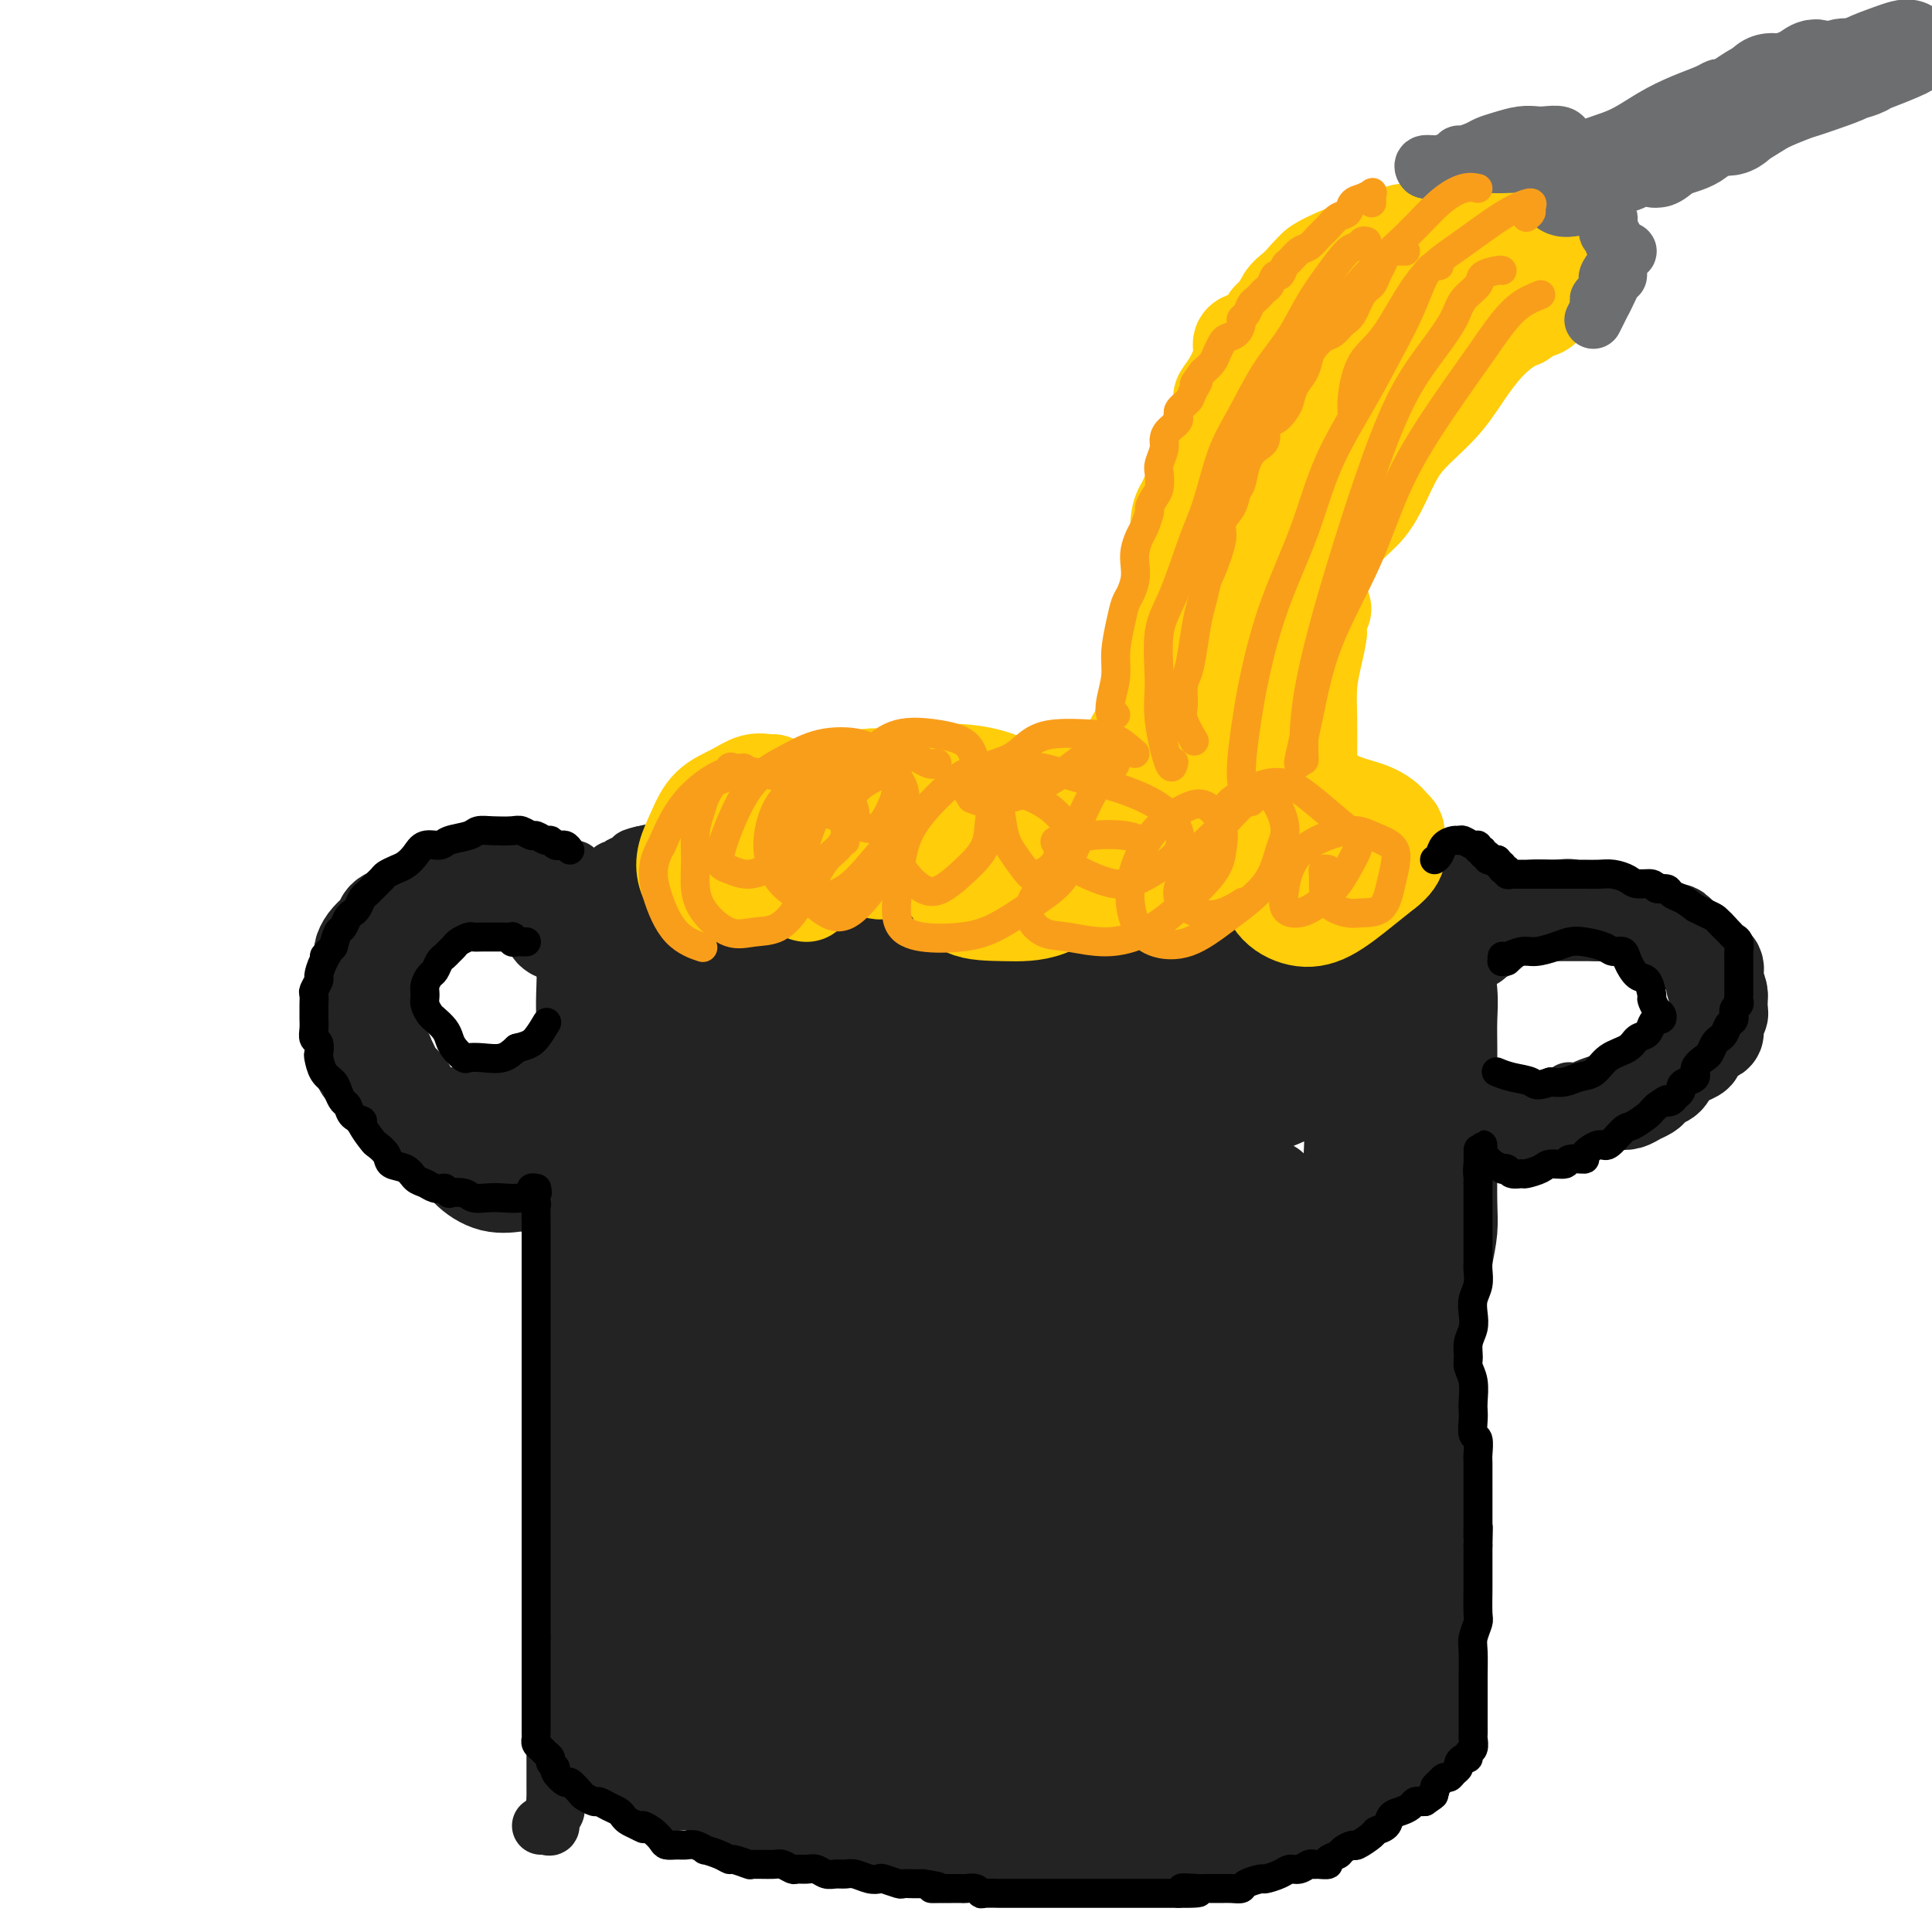 <svg viewBox='0 0 400 400' version='1.1' xmlns='http://www.w3.org/2000/svg' xmlns:xlink='http://www.w3.org/1999/xlink'><g fill='none' stroke='#232323' stroke-width='12' stroke-linecap='round' stroke-linejoin='round'><path d='M115,189c-0.001,0.086 -0.001,0.172 0,0c0.001,-0.172 0.004,-0.601 0,-1c-0.004,-0.399 -0.016,-0.767 0,-1c0.016,-0.233 0.061,-0.330 0,0c-0.061,0.330 -0.227,1.088 0,2c0.227,0.912 0.845,1.977 1,3c0.155,1.023 -0.155,2.002 0,3c0.155,0.998 0.775,2.015 1,4c0.225,1.985 0.057,4.939 0,7c-0.057,2.061 -0.001,3.230 0,5c0.001,1.770 -0.052,4.142 0,6c0.052,1.858 0.210,3.202 0,5c-0.210,1.798 -0.788,4.049 -1,6c-0.212,1.951 -0.056,3.602 0,5c0.056,1.398 0.014,2.542 0,4c-0.014,1.458 0.000,3.229 0,5c-0.000,1.771 -0.014,3.540 0,5c0.014,1.460 0.057,2.609 0,4c-0.057,1.391 -0.212,3.025 0,5c0.212,1.975 0.793,4.293 1,6c0.207,1.707 0.042,2.805 0,4c-0.042,1.195 0.041,2.489 0,4c-0.041,1.511 -0.206,3.239 0,5c0.206,1.761 0.784,3.556 1,5c0.216,1.444 0.072,2.539 0,4c-0.072,1.461 -0.072,3.289 0,5c0.072,1.711 0.215,3.304 0,5c-0.215,1.696 -0.789,3.495 -1,5c-0.211,1.505 -0.060,2.716 0,4c0.060,1.284 0.030,2.642 0,4'/><path d='M117,307c0.309,19.168 0.083,8.087 0,5c-0.083,-3.087 -0.023,1.821 0,4c0.023,2.179 0.007,1.631 0,2c-0.007,0.369 -0.006,1.655 0,3c0.006,1.345 0.016,2.748 0,4c-0.016,1.252 -0.057,2.353 0,4c0.057,1.647 0.212,3.838 0,5c-0.212,1.162 -0.793,1.293 -1,2c-0.207,0.707 -0.041,1.988 0,3c0.041,1.012 -0.041,1.755 0,3c0.041,1.245 0.207,2.992 0,4c-0.207,1.008 -0.788,1.276 -1,2c-0.212,0.724 -0.057,1.902 0,3c0.057,1.098 0.015,2.114 0,3c-0.015,0.886 -0.004,1.640 0,2c0.004,0.360 0.001,0.327 0,1c-0.001,0.673 -0.000,2.054 0,3c0.000,0.946 0.000,1.457 0,2c-0.000,0.543 0.000,1.119 0,2c-0.000,0.881 -0.000,2.066 0,3c0.000,0.934 0.001,1.616 0,2c-0.001,0.384 -0.004,0.469 0,1c0.004,0.531 0.016,1.509 0,2c-0.016,0.491 -0.060,0.496 0,1c0.060,0.504 0.222,1.508 0,2c-0.222,0.492 -0.830,0.472 -1,1c-0.170,0.528 0.099,1.606 0,2c-0.099,0.394 -0.565,0.106 -1,0c-0.435,-0.106 -0.839,-0.030 -1,0c-0.161,0.030 -0.081,0.015 0,0'/><path d='M124,184c-0.540,-0.009 -1.080,-0.017 -1,0c0.080,0.017 0.779,0.060 1,0c0.221,-0.060 -0.036,-0.223 0,0c0.036,0.223 0.365,0.833 1,1c0.635,0.167 1.576,-0.109 2,0c0.424,0.109 0.333,0.604 1,1c0.667,0.396 2.093,0.695 3,1c0.907,0.305 1.294,0.618 2,1c0.706,0.382 1.730,0.834 3,1c1.270,0.166 2.786,0.044 4,0c1.214,-0.044 2.127,-0.012 3,0c0.873,0.012 1.706,0.003 3,0c1.294,-0.003 3.050,-0.001 4,0c0.950,0.001 1.094,0.001 2,0c0.906,-0.001 2.573,-0.001 4,0c1.427,0.001 2.615,0.004 4,0c1.385,-0.004 2.969,-0.015 4,0c1.031,0.015 1.511,0.057 2,0c0.489,-0.057 0.986,-0.211 2,0c1.014,0.211 2.543,0.789 4,1c1.457,0.211 2.840,0.056 4,0c1.160,-0.056 2.095,-0.012 3,0c0.905,0.012 1.779,-0.007 3,0c1.221,0.007 2.790,0.040 4,0c1.210,-0.040 2.060,-0.154 3,0c0.940,0.154 1.970,0.577 3,1'/><path d='M192,191c9.366,0.305 4.782,0.068 4,0c-0.782,-0.068 2.240,0.034 4,0c1.760,-0.034 2.260,-0.205 3,0c0.740,0.205 1.721,0.787 3,1c1.279,0.213 2.855,0.057 4,0c1.145,-0.057 1.860,-0.015 3,0c1.140,0.015 2.706,0.004 4,0c1.294,-0.004 2.315,-0.001 3,0c0.685,0.001 1.035,0.000 2,0c0.965,-0.000 2.546,-0.000 4,0c1.454,0.000 2.783,-0.000 4,0c1.217,0.000 2.324,0.001 3,0c0.676,-0.001 0.921,-0.004 2,0c1.079,0.004 2.991,0.015 4,0c1.009,-0.015 1.114,-0.057 2,0c0.886,0.057 2.553,0.211 4,0c1.447,-0.211 2.673,-0.789 4,-1c1.327,-0.211 2.753,-0.057 4,0c1.247,0.057 2.315,0.015 3,0c0.685,-0.015 0.988,-0.004 2,0c1.012,0.004 2.733,0.001 4,0c1.267,-0.001 2.082,-0.000 3,0c0.918,0.000 1.940,0.000 3,0c1.060,-0.000 2.157,-0.000 3,0c0.843,0.000 1.433,0.000 2,0c0.567,-0.000 1.110,-0.000 2,0c0.890,0.000 2.128,0.000 3,0c0.872,-0.000 1.378,-0.000 2,0c0.622,0.000 1.360,0.000 2,0c0.640,-0.000 1.183,-0.000 2,0c0.817,0.000 1.909,0.000 3,0'/><path d='M287,191c14.830,0.061 4.407,0.212 1,0c-3.407,-0.212 0.204,-0.789 2,-1c1.796,-0.211 1.776,-0.057 2,0c0.224,0.057 0.690,0.015 1,0c0.310,-0.015 0.463,-0.004 1,0c0.537,0.004 1.457,0.002 2,0c0.543,-0.002 0.709,-0.004 1,0c0.291,0.004 0.708,0.015 1,0c0.292,-0.015 0.460,-0.057 1,0c0.540,0.057 1.454,0.211 2,0c0.546,-0.211 0.724,-0.789 1,-1c0.276,-0.211 0.648,-0.057 1,0c0.352,0.057 0.682,0.016 1,0c0.318,-0.016 0.625,-0.007 1,0c0.375,0.007 0.819,0.013 1,0c0.181,-0.013 0.100,-0.045 0,0c-0.100,0.045 -0.219,0.166 0,0c0.219,-0.166 0.777,-0.619 1,-1c0.223,-0.381 0.112,-0.691 0,-1'/><path d='M307,187c3.078,-0.802 0.773,-0.806 0,-1c-0.773,-0.194 -0.014,-0.577 0,-1c0.014,-0.423 -0.717,-0.887 -1,-1c-0.283,-0.113 -0.117,0.124 0,0c0.117,-0.124 0.186,-0.608 0,-1c-0.186,-0.392 -0.626,-0.692 -1,-1c-0.374,-0.308 -0.680,-0.622 -1,-1c-0.320,-0.378 -0.653,-0.818 -1,-1c-0.347,-0.182 -0.708,-0.104 -1,0c-0.292,0.104 -0.516,0.234 -1,0c-0.484,-0.234 -1.228,-0.832 -2,-1c-0.772,-0.168 -1.571,0.095 -2,0c-0.429,-0.095 -0.486,-0.546 -1,-1c-0.514,-0.454 -1.485,-0.910 -2,-1c-0.515,-0.090 -0.575,0.186 -1,0c-0.425,-0.186 -1.215,-0.834 -2,-1c-0.785,-0.166 -1.565,0.151 -2,0c-0.435,-0.151 -0.524,-0.772 -1,-1c-0.476,-0.228 -1.337,-0.065 -2,0c-0.663,0.065 -1.126,0.033 -2,0c-0.874,-0.033 -2.157,-0.065 -3,0c-0.843,0.065 -1.244,0.227 -2,0c-0.756,-0.227 -1.867,-0.844 -3,-1c-1.133,-0.156 -2.288,0.150 -3,0c-0.712,-0.150 -0.979,-0.757 -2,-1c-1.021,-0.243 -2.794,-0.121 -4,0c-1.206,0.121 -1.845,0.242 -3,0c-1.155,-0.242 -2.825,-0.848 -4,-1c-1.175,-0.152 -1.855,0.152 -3,0c-1.145,-0.152 -2.756,-0.758 -4,-1c-1.244,-0.242 -2.122,-0.121 -3,0'/><path d='M250,171c-6.609,-0.619 -4.132,-0.166 -4,0c0.132,0.166 -2.082,0.044 -4,0c-1.918,-0.044 -3.540,-0.012 -5,0c-1.460,0.012 -2.757,0.004 -4,0c-1.243,-0.004 -2.431,-0.002 -4,0c-1.569,0.002 -3.517,0.005 -5,0c-1.483,-0.005 -2.500,-0.016 -4,0c-1.500,0.016 -3.482,0.061 -5,0c-1.518,-0.061 -2.570,-0.227 -4,0c-1.430,0.227 -3.238,0.845 -5,1c-1.762,0.155 -3.480,-0.155 -5,0c-1.520,0.155 -2.843,0.774 -4,1c-1.157,0.226 -2.147,0.061 -3,0c-0.853,-0.061 -1.567,-0.016 -3,0c-1.433,0.016 -3.583,0.004 -5,0c-1.417,-0.004 -2.102,-0.001 -3,0c-0.898,0.001 -2.011,0.000 -3,0c-0.989,-0.000 -1.854,-0.000 -3,0c-1.146,0.000 -2.574,0.000 -4,0c-1.426,-0.000 -2.850,-0.001 -4,0c-1.150,0.001 -2.025,0.004 -3,0c-0.975,-0.004 -2.050,-0.016 -3,0c-0.950,0.016 -1.776,0.061 -3,0c-1.224,-0.061 -2.844,-0.226 -4,0c-1.156,0.226 -1.846,0.844 -3,1c-1.154,0.156 -2.773,-0.152 -4,0c-1.227,0.152 -2.064,0.762 -3,1c-0.936,0.238 -1.973,0.105 -3,0c-1.027,-0.105 -2.046,-0.182 -3,0c-0.954,0.182 -1.844,0.623 -3,1c-1.156,0.377 -2.578,0.688 -4,1'/><path d='M133,177c-3.615,0.802 -1.154,0.806 -1,1c0.154,0.194 -2.001,0.577 -3,1c-0.999,0.423 -0.842,0.887 -1,1c-0.158,0.113 -0.631,-0.124 -1,0c-0.369,0.124 -0.635,0.608 -1,1c-0.365,0.392 -0.830,0.693 -1,1c-0.170,0.307 -0.046,0.621 0,1c0.046,0.379 0.013,0.823 0,1c-0.013,0.177 -0.007,0.089 0,0'/><path d='M304,188c-0.420,0.526 -0.841,1.052 -1,1c-0.159,-0.052 -0.057,-0.683 0,0c0.057,0.683 0.068,2.680 0,4c-0.068,1.320 -0.214,1.962 0,4c0.214,2.038 0.789,5.471 1,8c0.211,2.529 0.056,4.155 0,6c-0.056,1.845 -0.015,3.908 0,6c0.015,2.092 0.004,4.214 0,6c-0.004,1.786 -0.000,3.235 0,5c0.000,1.765 -0.003,3.847 0,6c0.003,2.153 0.012,4.378 0,7c-0.012,2.622 -0.046,5.642 0,8c0.046,2.358 0.171,4.053 0,6c-0.171,1.947 -0.637,4.146 -1,6c-0.363,1.854 -0.623,3.365 -1,5c-0.377,1.635 -0.870,3.396 -1,5c-0.130,1.604 0.105,3.050 0,5c-0.105,1.950 -0.550,4.402 -1,6c-0.450,1.598 -0.905,2.342 -1,4c-0.095,1.658 0.171,4.231 0,6c-0.171,1.769 -0.778,2.735 -1,4c-0.222,1.265 -0.060,2.831 0,4c0.060,1.169 0.016,1.941 0,3c-0.016,1.059 -0.004,2.403 0,4c0.004,1.597 0.001,3.446 0,5c-0.001,1.554 -0.000,2.814 0,4c0.000,1.186 0.000,2.298 0,3c-0.000,0.702 -0.000,0.992 0,2c0.000,1.008 0.000,2.733 0,4c-0.000,1.267 -0.000,2.076 0,3c0.000,0.924 0.000,1.962 0,3'/><path d='M298,331c0.000,6.084 0.001,3.794 0,3c-0.001,-0.794 -0.004,-0.091 0,1c0.004,1.091 0.015,2.570 0,3c-0.015,0.430 -0.057,-0.189 0,0c0.057,0.189 0.211,1.186 0,2c-0.211,0.814 -0.789,1.445 -1,2c-0.211,0.555 -0.057,1.033 0,2c0.057,0.967 0.015,2.424 0,3c-0.015,0.576 -0.004,0.271 0,1c0.004,0.729 0.001,2.490 0,3c-0.001,0.510 -0.000,-0.232 0,0c0.000,0.232 0.000,1.438 0,2c-0.000,0.562 -0.000,0.479 0,1c0.000,0.521 0.000,1.645 0,2c-0.000,0.355 -0.000,-0.060 0,0c0.000,0.060 0.000,0.593 0,1c-0.000,0.407 -0.000,0.688 0,1c0.000,0.312 0.000,0.656 0,1'/><path d='M297,359c-0.155,4.567 -0.043,1.984 0,1c0.043,-0.984 0.015,-0.370 0,0c-0.015,0.370 -0.018,0.495 0,1c0.018,0.505 0.057,1.389 0,2c-0.057,0.611 -0.211,0.947 0,1c0.211,0.053 0.788,-0.178 1,0c0.212,0.178 0.061,0.765 0,1c-0.061,0.235 -0.030,0.117 0,0'/><path d='M116,356c0.240,0.661 0.480,1.323 1,2c0.520,0.677 1.321,1.371 2,2c0.679,0.629 1.238,1.193 2,2c0.762,0.807 1.729,1.856 3,3c1.271,1.144 2.846,2.382 4,3c1.154,0.618 1.886,0.616 3,1c1.114,0.384 2.608,1.153 4,2c1.392,0.847 2.681,1.772 4,2c1.319,0.228 2.667,-0.241 4,0c1.333,0.241 2.652,1.193 4,2c1.348,0.807 2.724,1.469 4,2c1.276,0.531 2.451,0.930 4,1c1.549,0.070 3.472,-0.188 5,0c1.528,0.188 2.662,0.824 4,1c1.338,0.176 2.878,-0.107 4,0c1.122,0.107 1.824,0.606 3,1c1.176,0.394 2.827,0.684 4,1c1.173,0.316 1.868,0.659 3,1c1.132,0.341 2.701,0.680 4,1c1.299,0.320 2.329,0.621 3,1c0.671,0.379 0.983,0.837 2,1c1.017,0.163 2.741,0.029 4,0c1.259,-0.029 2.055,0.045 3,0c0.945,-0.045 2.041,-0.208 3,0c0.959,0.208 1.781,0.788 3,1c1.219,0.212 2.833,0.057 4,0c1.167,-0.057 1.886,-0.014 3,0c1.114,0.014 2.622,0.001 4,0c1.378,-0.001 2.627,0.010 4,0c1.373,-0.010 2.870,-0.041 4,0c1.130,0.041 1.894,0.155 3,0c1.106,-0.155 2.553,-0.577 4,-1'/><path d='M226,385c4.952,-0.150 4.331,-0.025 5,0c0.669,0.025 2.627,-0.050 4,0c1.373,0.050 2.160,0.225 3,0c0.840,-0.225 1.733,-0.849 3,-1c1.267,-0.151 2.909,0.171 4,0c1.091,-0.171 1.631,-0.834 3,-1c1.369,-0.166 3.568,0.164 5,0c1.432,-0.164 2.098,-0.822 3,-1c0.902,-0.178 2.041,0.125 3,0c0.959,-0.125 1.737,-0.676 3,-1c1.263,-0.324 3.010,-0.419 4,-1c0.990,-0.581 1.224,-1.647 2,-2c0.776,-0.353 2.096,0.007 3,0c0.904,-0.007 1.393,-0.380 2,-1c0.607,-0.620 1.331,-1.487 2,-2c0.669,-0.513 1.282,-0.672 2,-1c0.718,-0.328 1.540,-0.824 2,-1c0.460,-0.176 0.557,-0.032 1,0c0.443,0.032 1.232,-0.048 2,0c0.768,0.048 1.516,0.223 2,0c0.484,-0.223 0.704,-0.843 1,-1c0.296,-0.157 0.667,0.150 1,0c0.333,-0.150 0.628,-0.759 1,-1c0.372,-0.241 0.821,-0.116 1,0c0.179,0.116 0.087,0.224 0,0c-0.087,-0.224 -0.168,-0.778 0,-1c0.168,-0.222 0.584,-0.111 1,0'/><path d='M289,370c4.593,-2.084 1.077,-1.293 0,-1c-1.077,0.293 0.286,0.090 1,0c0.714,-0.090 0.780,-0.066 1,0c0.220,0.066 0.595,0.175 1,0c0.405,-0.175 0.841,-0.635 1,-1c0.159,-0.365 0.043,-0.637 0,-1c-0.043,-0.363 -0.012,-0.818 0,-1c0.012,-0.182 0.006,-0.091 0,0'/><path d='M308,189c0.101,-0.342 0.201,-0.684 0,-1c-0.201,-0.316 -0.704,-0.605 -1,-1c-0.296,-0.395 -0.384,-0.894 0,-1c0.384,-0.106 1.239,0.182 2,0c0.761,-0.182 1.427,-0.835 2,-1c0.573,-0.165 1.052,0.159 2,0c0.948,-0.159 2.366,-0.800 4,-1c1.634,-0.200 3.484,0.040 5,0c1.516,-0.040 2.697,-0.362 4,0c1.303,0.362 2.727,1.407 4,2c1.273,0.593 2.395,0.736 4,1c1.605,0.264 3.692,0.651 5,1c1.308,0.349 1.836,0.660 3,1c1.164,0.340 2.965,0.708 4,1c1.035,0.292 1.304,0.509 2,1c0.696,0.491 1.818,1.258 3,2c1.182,0.742 2.426,1.460 3,2c0.574,0.540 0.480,0.900 1,2c0.520,1.100 1.653,2.938 2,4c0.347,1.062 -0.093,1.347 0,2c0.093,0.653 0.718,1.673 1,3c0.282,1.327 0.222,2.961 0,4c-0.222,1.039 -0.607,1.485 -1,2c-0.393,0.515 -0.795,1.101 -1,2c-0.205,0.899 -0.214,2.111 -1,3c-0.786,0.889 -2.349,1.457 -3,2c-0.651,0.543 -0.391,1.063 -1,2c-0.609,0.937 -2.087,2.291 -3,3c-0.913,0.709 -1.261,0.774 -2,1c-0.739,0.226 -1.870,0.613 -3,1'/><path d='M343,226c-2.388,1.557 -2.358,0.950 -3,1c-0.642,0.050 -1.955,0.756 -3,1c-1.045,0.244 -1.821,0.027 -3,0c-1.179,-0.027 -2.759,0.137 -4,0c-1.241,-0.137 -2.142,-0.575 -3,-1c-0.858,-0.425 -1.674,-0.836 -2,-1c-0.326,-0.164 -0.163,-0.082 0,0'/><path d='M114,185c-0.481,-0.423 -0.962,-0.845 -1,-1c-0.038,-0.155 0.367,-0.042 0,0c-0.367,0.042 -1.505,0.015 -2,0c-0.495,-0.015 -0.348,-0.016 -1,0c-0.652,0.016 -2.103,0.049 -3,0c-0.897,-0.049 -1.241,-0.179 -2,0c-0.759,0.179 -1.932,0.668 -3,1c-1.068,0.332 -2.030,0.508 -3,1c-0.970,0.492 -1.949,1.300 -3,2c-1.051,0.700 -2.173,1.293 -3,2c-0.827,0.707 -1.358,1.529 -2,2c-0.642,0.471 -1.394,0.590 -2,1c-0.606,0.410 -1.066,1.109 -2,2c-0.934,0.891 -2.341,1.972 -3,3c-0.659,1.028 -0.569,2.003 -1,3c-0.431,0.997 -1.383,2.015 -2,3c-0.617,0.985 -0.898,1.936 -1,3c-0.102,1.064 -0.026,2.241 0,3c0.026,0.759 0.000,1.099 0,2c-0.000,0.901 0.025,2.363 0,3c-0.025,0.637 -0.102,0.449 0,1c0.102,0.551 0.382,1.840 1,3c0.618,1.160 1.573,2.191 2,3c0.427,0.809 0.326,1.398 1,2c0.674,0.602 2.124,1.218 3,2c0.876,0.782 1.180,1.729 2,2c0.820,0.271 2.158,-0.133 3,0c0.842,0.133 1.188,0.805 2,1c0.812,0.195 2.089,-0.087 3,0c0.911,0.087 1.455,0.544 2,1'/><path d='M99,230c1.929,0.310 1.752,0.084 2,0c0.248,-0.084 0.920,-0.027 2,0c1.080,0.027 2.566,0.022 3,0c0.434,-0.022 -0.186,-0.062 0,0c0.186,0.062 1.177,0.227 2,0c0.823,-0.227 1.477,-0.845 2,-1c0.523,-0.155 0.914,0.155 1,0c0.086,-0.155 -0.135,-0.774 0,-1c0.135,-0.226 0.624,-0.061 1,0c0.376,0.061 0.640,0.016 1,0c0.360,-0.016 0.817,-0.005 1,0c0.183,0.005 0.091,0.002 0,0'/><path d='M119,180c-0.764,0.423 -1.528,0.845 -2,1c-0.472,0.155 -0.651,0.042 -1,0c-0.349,-0.042 -0.867,-0.011 -1,0c-0.133,0.011 0.119,0.004 0,0c-0.119,-0.004 -0.610,-0.005 -1,0c-0.390,0.005 -0.681,0.016 -1,0c-0.319,-0.016 -0.667,-0.058 -1,0c-0.333,0.058 -0.651,0.215 -1,0c-0.349,-0.215 -0.729,-0.801 -1,-1c-0.271,-0.199 -0.431,-0.010 -1,0c-0.569,0.010 -1.545,-0.159 -2,0c-0.455,0.159 -0.387,0.647 -1,1c-0.613,0.353 -1.906,0.569 -3,1c-1.094,0.431 -1.987,1.075 -3,2c-1.013,0.925 -2.145,2.132 -3,3c-0.855,0.868 -1.432,1.397 -2,2c-0.568,0.603 -1.126,1.279 -2,2c-0.874,0.721 -2.065,1.487 -3,2c-0.935,0.513 -1.615,0.773 -2,1c-0.385,0.227 -0.475,0.420 -1,1c-0.525,0.580 -1.485,1.545 -2,2c-0.515,0.455 -0.587,0.400 -1,1c-0.413,0.600 -1.168,1.855 -2,3c-0.832,1.145 -1.740,2.180 -2,3c-0.260,0.820 0.130,1.426 0,2c-0.130,0.574 -0.778,1.115 -1,2c-0.222,0.885 -0.018,2.113 0,3c0.018,0.887 -0.149,1.431 0,2c0.149,0.569 0.614,1.163 1,2c0.386,0.837 0.693,1.919 1,3'/><path d='M81,218c0.734,2.462 2.068,1.616 3,2c0.932,0.384 1.461,1.998 2,3c0.539,1.002 1.088,1.392 2,2c0.912,0.608 2.187,1.432 3,2c0.813,0.568 1.164,0.879 2,1c0.836,0.121 2.156,0.053 3,0c0.844,-0.053 1.211,-0.091 2,0c0.789,0.091 2.002,0.312 3,0c0.998,-0.312 1.783,-1.156 3,-2c1.217,-0.844 2.866,-1.689 4,-2c1.134,-0.311 1.753,-0.089 2,0c0.247,0.089 0.124,0.044 0,0'/></g>
<g fill='none' stroke='#232323' stroke-width='20' stroke-linecap='round' stroke-linejoin='round'><path d='M263,246c-0.046,0.501 -0.093,1.002 0,3c0.093,1.998 0.325,5.493 1,10c0.675,4.507 1.792,10.024 2,17c0.208,6.976 -0.494,15.410 0,24c0.494,8.590 2.185,17.337 3,24c0.815,6.663 0.754,11.243 1,16c0.246,4.757 0.799,9.692 1,13c0.201,3.308 0.050,4.988 0,6c-0.050,1.012 0.002,1.357 0,1c-0.002,-0.357 -0.058,-1.415 0,-4c0.058,-2.585 0.231,-6.697 0,-12c-0.231,-5.303 -0.866,-11.795 -1,-19c-0.134,-7.205 0.233,-15.122 1,-24c0.767,-8.878 1.933,-18.718 3,-26c1.067,-7.282 2.036,-12.007 3,-16c0.964,-3.993 1.922,-7.256 3,-10c1.078,-2.744 2.277,-4.971 3,-6c0.723,-1.029 0.970,-0.862 1,0c0.030,0.862 -0.158,2.419 -1,7c-0.842,4.581 -2.338,12.187 -3,20c-0.662,7.813 -0.489,15.833 0,25c0.489,9.167 1.296,19.480 2,27c0.704,7.520 1.306,12.246 2,16c0.694,3.754 1.479,6.536 2,8c0.521,1.464 0.777,1.611 1,1c0.223,-0.611 0.411,-1.979 0,-5c-0.411,-3.021 -1.422,-7.693 -2,-13c-0.578,-5.307 -0.722,-11.247 -1,-20c-0.278,-8.753 -0.690,-20.318 0,-32c0.690,-11.682 2.483,-23.481 4,-31c1.517,-7.519 2.759,-10.760 4,-14'/><path d='M292,232c1.425,-7.771 0.987,-4.700 1,-4c0.013,0.700 0.476,-0.972 0,1c-0.476,1.972 -1.893,7.589 -3,14c-1.107,6.411 -1.904,13.618 -3,22c-1.096,8.382 -2.489,17.940 -3,25c-0.511,7.060 -0.138,11.622 0,14c0.138,2.378 0.043,2.574 0,3c-0.043,0.426 -0.032,1.084 0,0c0.032,-1.084 0.085,-3.909 0,-8c-0.085,-4.091 -0.310,-9.449 0,-16c0.310,-6.551 1.154,-14.295 2,-22c0.846,-7.705 1.694,-15.369 2,-21c0.306,-5.631 0.069,-9.228 0,-12c-0.069,-2.772 0.031,-4.720 0,-6c-0.031,-1.280 -0.194,-1.892 -1,-2c-0.806,-0.108 -2.256,0.287 -3,1c-0.744,0.713 -0.782,1.744 -1,3c-0.218,1.256 -0.618,2.737 -1,4c-0.382,1.263 -0.748,2.307 -1,3c-0.252,0.693 -0.391,1.034 0,1c0.391,-0.034 1.313,-0.442 2,-1c0.687,-0.558 1.141,-1.264 2,-3c0.859,-1.736 2.125,-4.500 3,-7c0.875,-2.500 1.360,-4.737 2,-7c0.640,-2.263 1.437,-4.553 2,-6c0.563,-1.447 0.894,-2.049 1,-3c0.106,-0.951 -0.013,-2.249 0,-3c0.013,-0.751 0.158,-0.954 0,-1c-0.158,-0.046 -0.619,0.064 -1,0c-0.381,-0.064 -0.680,-0.304 -1,0c-0.320,0.304 -0.660,1.152 -1,2'/><path d='M290,203c-0.695,-0.157 -0.932,0.451 -1,1c-0.068,0.549 0.034,1.038 0,1c-0.034,-0.038 -0.204,-0.602 0,-1c0.204,-0.398 0.783,-0.631 1,-1c0.217,-0.369 0.072,-0.873 0,-1c-0.072,-0.127 -0.069,0.124 0,0c0.069,-0.124 0.206,-0.621 0,-1c-0.206,-0.379 -0.753,-0.638 -1,-1c-0.247,-0.362 -0.193,-0.826 -1,-1c-0.807,-0.174 -2.474,-0.058 -4,0c-1.526,0.058 -2.912,0.058 -5,0c-2.088,-0.058 -4.879,-0.174 -7,0c-2.121,0.174 -3.574,0.639 -6,1c-2.426,0.361 -5.827,0.619 -8,1c-2.173,0.381 -3.118,0.887 -5,1c-1.882,0.113 -4.701,-0.165 -7,0c-2.299,0.165 -4.076,0.772 -6,1c-1.924,0.228 -3.993,0.075 -6,0c-2.007,-0.075 -3.950,-0.073 -6,0c-2.050,0.073 -4.207,0.217 -6,0c-1.793,-0.217 -3.223,-0.794 -5,-1c-1.777,-0.206 -3.903,-0.040 -6,0c-2.097,0.040 -4.167,-0.046 -6,0c-1.833,0.046 -3.430,0.222 -5,0c-1.570,-0.222 -3.111,-0.843 -5,-1c-1.889,-0.157 -4.124,0.150 -6,0c-1.876,-0.150 -3.393,-0.757 -5,-1c-1.607,-0.243 -3.303,-0.121 -5,0'/><path d='M179,200c-10.025,-0.242 -4.589,0.653 -4,1c0.589,0.347 -3.671,0.146 -6,0c-2.329,-0.146 -2.728,-0.235 -4,0c-1.272,0.235 -3.417,0.795 -5,1c-1.583,0.205 -2.604,0.055 -4,0c-1.396,-0.055 -3.168,-0.015 -5,0c-1.832,0.015 -3.725,0.005 -5,0c-1.275,-0.005 -1.931,-0.003 -3,0c-1.069,0.003 -2.551,0.008 -4,0c-1.449,-0.008 -2.864,-0.030 -4,0c-1.136,0.030 -1.992,0.110 -3,0c-1.008,-0.110 -2.168,-0.410 -3,-1c-0.832,-0.590 -1.336,-1.468 -2,-2c-0.664,-0.532 -1.487,-0.717 -2,-1c-0.513,-0.283 -0.716,-0.663 -1,-1c-0.284,-0.337 -0.650,-0.630 -1,-1c-0.350,-0.370 -0.685,-0.817 -1,-1c-0.315,-0.183 -0.609,-0.102 -1,0c-0.391,0.102 -0.879,0.224 -1,0c-0.121,-0.224 0.126,-0.796 0,-1c-0.126,-0.204 -0.625,-0.041 -1,0c-0.375,0.041 -0.626,-0.041 -1,0c-0.374,0.041 -0.870,0.203 -1,0c-0.130,-0.203 0.106,-0.772 0,-1c-0.106,-0.228 -0.553,-0.114 -1,0'/><path d='M116,193c-2.716,-1.344 -1.506,-0.206 -1,0c0.506,0.206 0.309,-0.522 0,-1c-0.309,-0.478 -0.731,-0.706 -1,-1c-0.269,-0.294 -0.385,-0.655 -1,-1c-0.615,-0.345 -1.728,-0.674 -2,-1c-0.272,-0.326 0.296,-0.648 0,-1c-0.296,-0.352 -1.458,-0.734 -2,-1c-0.542,-0.266 -0.464,-0.415 -1,-1c-0.536,-0.585 -1.687,-1.607 -2,-2c-0.313,-0.393 0.212,-0.158 0,0c-0.212,0.158 -1.160,0.238 -2,0c-0.840,-0.238 -1.573,-0.796 -2,-1c-0.427,-0.204 -0.547,-0.056 -1,0c-0.453,0.056 -1.239,0.019 -2,0c-0.761,-0.019 -1.499,-0.019 -2,0c-0.501,0.019 -0.767,0.057 -1,0c-0.233,-0.057 -0.434,-0.208 -1,0c-0.566,0.208 -1.497,0.776 -2,1c-0.503,0.224 -0.577,0.105 -1,0c-0.423,-0.105 -1.197,-0.197 -2,0c-0.803,0.197 -1.637,0.682 -2,1c-0.363,0.318 -0.254,0.470 -1,1c-0.746,0.530 -2.345,1.436 -3,2c-0.655,0.564 -0.364,0.784 -1,1c-0.636,0.216 -2.199,0.429 -3,1c-0.801,0.571 -0.841,1.499 -1,2c-0.159,0.501 -0.438,0.573 -1,1c-0.562,0.427 -1.408,1.207 -2,2c-0.592,0.793 -0.928,1.598 -1,2c-0.072,0.402 0.122,0.401 0,1c-0.122,0.599 -0.561,1.800 -1,3'/><path d='M74,201c-0.868,1.772 -0.036,0.701 0,1c0.036,0.299 -0.722,1.966 -1,3c-0.278,1.034 -0.075,1.433 0,2c0.075,0.567 0.023,1.302 0,2c-0.023,0.698 -0.016,1.360 0,2c0.016,0.640 0.041,1.260 0,2c-0.041,0.740 -0.149,1.602 0,2c0.149,0.398 0.554,0.332 1,1c0.446,0.668 0.932,2.072 1,3c0.068,0.928 -0.282,1.382 0,2c0.282,0.618 1.197,1.402 2,2c0.803,0.598 1.495,1.011 2,2c0.505,0.989 0.825,2.555 1,3c0.175,0.445 0.205,-0.231 1,0c0.795,0.231 2.353,1.367 3,2c0.647,0.633 0.382,0.762 1,1c0.618,0.238 2.119,0.585 3,1c0.881,0.415 1.142,0.897 2,1c0.858,0.103 2.313,-0.172 3,0c0.687,0.172 0.607,0.792 1,1c0.393,0.208 1.260,0.003 2,0c0.740,-0.003 1.354,0.196 2,0c0.646,-0.196 1.324,-0.787 2,-1c0.676,-0.213 1.351,-0.047 2,0c0.649,0.047 1.273,-0.025 2,0c0.727,0.025 1.558,0.147 2,0c0.442,-0.147 0.497,-0.564 1,-1c0.503,-0.436 1.454,-0.890 2,-1c0.546,-0.110 0.685,0.124 1,0c0.315,-0.124 0.804,-0.607 1,-1c0.196,-0.393 0.098,-0.697 0,-1'/><path d='M111,229c2.529,-0.712 1.352,0.009 1,0c-0.352,-0.009 0.122,-0.749 0,-1c-0.122,-0.251 -0.839,-0.012 -1,0c-0.161,0.012 0.235,-0.203 0,0c-0.235,0.203 -1.102,0.825 -2,1c-0.898,0.175 -1.826,-0.097 -3,0c-1.174,0.097 -2.592,0.563 -4,1c-1.408,0.437 -2.805,0.846 -4,1c-1.195,0.154 -2.189,0.052 -3,0c-0.811,-0.052 -1.439,-0.055 -2,0c-0.561,0.055 -1.053,0.169 -2,0c-0.947,-0.169 -2.347,-0.622 -3,-1c-0.653,-0.378 -0.560,-0.681 -1,-1c-0.440,-0.319 -1.414,-0.653 -2,-1c-0.586,-0.347 -0.784,-0.708 -1,-1c-0.216,-0.292 -0.449,-0.517 -1,-1c-0.551,-0.483 -1.420,-1.226 -2,-2c-0.580,-0.774 -0.871,-1.580 -1,-2c-0.129,-0.420 -0.096,-0.453 0,-1c0.096,-0.547 0.257,-1.609 0,-2c-0.257,-0.391 -0.930,-0.112 -1,0c-0.070,0.112 0.465,0.056 1,0'/><path d='M80,219c-0.206,-0.868 -0.221,-0.538 0,0c0.221,0.538 0.678,1.284 1,2c0.322,0.716 0.508,1.401 1,2c0.492,0.599 1.290,1.113 2,2c0.710,0.887 1.331,2.148 2,3c0.669,0.852 1.384,1.294 2,2c0.616,0.706 1.132,1.675 2,3c0.868,1.325 2.089,3.006 3,4c0.911,0.994 1.512,1.300 2,2c0.488,0.700 0.863,1.795 2,3c1.137,1.205 3.037,2.519 5,3c1.963,0.481 3.990,0.130 5,0c1.010,-0.130 1.003,-0.037 1,0c-0.003,0.037 -0.001,0.019 0,0'/><path d='M124,211c-1.268,0.240 -2.536,0.480 -3,1c-0.464,0.520 -0.125,1.320 0,2c0.125,0.680 0.035,1.239 0,3c-0.035,1.761 -0.016,4.723 0,8c0.016,3.277 0.029,6.869 0,11c-0.029,4.131 -0.100,8.803 0,14c0.100,5.197 0.370,10.920 1,17c0.630,6.080 1.619,12.516 2,18c0.381,5.484 0.155,10.017 0,13c-0.155,2.983 -0.238,4.417 0,6c0.238,1.583 0.798,3.314 1,4c0.202,0.686 0.048,0.326 0,-1c-0.048,-1.326 0.012,-3.619 0,-8c-0.012,-4.381 -0.096,-10.851 0,-18c0.096,-7.149 0.371,-14.975 1,-24c0.629,-9.025 1.613,-19.247 3,-27c1.387,-7.753 3.179,-13.037 4,-16c0.821,-2.963 0.673,-3.606 1,-4c0.327,-0.394 1.131,-0.539 1,1c-0.131,1.539 -1.198,4.762 -2,10c-0.802,5.238 -1.341,12.492 -2,20c-0.659,7.508 -1.438,15.271 -2,25c-0.562,9.729 -0.907,21.426 -1,31c-0.093,9.574 0.066,17.027 0,24c-0.066,6.973 -0.357,13.466 0,19c0.357,5.534 1.364,10.111 2,13c0.636,2.889 0.903,4.092 1,5c0.097,0.908 0.026,1.522 0,1c-0.026,-0.522 -0.007,-2.179 0,-6c0.007,-3.821 0.002,-9.806 0,-17c-0.002,-7.194 -0.001,-15.597 0,-24'/><path d='M131,312c-0.065,-11.891 -0.228,-18.618 0,-22c0.228,-3.382 0.846,-3.418 1,-3c0.154,0.418 -0.155,1.290 0,3c0.155,1.710 0.774,4.256 1,8c0.226,3.744 0.058,8.684 0,14c-0.058,5.316 -0.007,11.007 0,18c0.007,6.993 -0.029,15.289 0,20c0.029,4.711 0.124,5.838 0,6c-0.124,0.162 -0.468,-0.641 -1,-3c-0.532,-2.359 -1.253,-6.274 -2,-11c-0.747,-4.726 -1.522,-10.263 -2,-16c-0.478,-5.737 -0.661,-11.674 -1,-14c-0.339,-2.326 -0.834,-1.041 -1,0c-0.166,1.041 -0.003,1.836 0,4c0.003,2.164 -0.154,5.696 0,9c0.154,3.304 0.618,6.382 1,9c0.382,2.618 0.680,4.778 1,7c0.320,2.222 0.662,4.508 1,6c0.338,1.492 0.673,2.192 1,3c0.327,0.808 0.645,1.725 1,2c0.355,0.275 0.745,-0.092 1,0c0.255,0.092 0.375,0.643 1,1c0.625,0.357 1.756,0.519 3,1c1.244,0.481 2.602,1.281 4,2c1.398,0.719 2.836,1.355 4,2c1.164,0.645 2.052,1.297 3,2c0.948,0.703 1.955,1.456 3,2c1.045,0.544 2.127,0.877 3,1c0.873,0.123 1.535,0.035 2,0c0.465,-0.035 0.732,-0.018 1,0'/><path d='M156,363c4.012,1.836 2.043,0.927 1,0c-1.043,-0.927 -1.159,-1.871 -2,-3c-0.841,-1.129 -2.406,-2.444 -4,-4c-1.594,-1.556 -3.215,-3.352 -5,-5c-1.785,-1.648 -3.733,-3.148 -6,-4c-2.267,-0.852 -4.851,-1.056 -7,-1c-2.149,0.056 -3.861,0.373 -5,1c-1.139,0.627 -1.704,1.564 -2,2c-0.296,0.436 -0.324,0.371 0,1c0.324,0.629 0.999,1.953 2,3c1.001,1.047 2.327,1.816 4,3c1.673,1.184 3.693,2.783 6,4c2.307,1.217 4.903,2.053 8,3c3.097,0.947 6.696,2.003 10,3c3.304,0.997 6.313,1.933 9,3c2.687,1.067 5.050,2.266 8,3c2.950,0.734 6.485,1.005 9,1c2.515,-0.005 4.011,-0.285 6,0c1.989,0.285 4.471,1.137 7,2c2.529,0.863 5.103,1.739 7,2c1.897,0.261 3.115,-0.092 4,0c0.885,0.092 1.436,0.630 2,1c0.564,0.370 1.141,0.574 1,0c-0.141,-0.574 -1.001,-1.926 -2,-3c-0.999,-1.074 -2.136,-1.872 -4,-3c-1.864,-1.128 -4.455,-2.587 -7,-4c-2.545,-1.413 -5.043,-2.781 -8,-4c-2.957,-1.219 -6.373,-2.290 -9,-3c-2.627,-0.710 -4.465,-1.060 -6,-1c-1.535,0.060 -2.768,0.530 -4,1'/><path d='M169,361c-3.185,-0.277 -1.646,0.530 -1,1c0.646,0.470 0.400,0.603 1,1c0.600,0.397 2.046,1.060 4,2c1.954,0.940 4.417,2.158 7,3c2.583,0.842 5.285,1.308 9,2c3.715,0.692 8.442,1.611 13,2c4.558,0.389 8.949,0.248 13,0c4.051,-0.248 7.764,-0.603 11,-1c3.236,-0.397 5.996,-0.838 9,-1c3.004,-0.162 6.252,-0.047 9,0c2.748,0.047 4.998,0.024 7,0c2.002,-0.024 3.758,-0.051 5,0c1.242,0.051 1.972,0.179 2,0c0.028,-0.179 -0.644,-0.665 -2,-1c-1.356,-0.335 -3.396,-0.518 -6,-1c-2.604,-0.482 -5.770,-1.261 -9,-2c-3.230,-0.739 -6.522,-1.437 -10,-1c-3.478,0.437 -7.140,2.011 -10,3c-2.860,0.989 -4.917,1.393 -6,2c-1.083,0.607 -1.192,1.415 -1,2c0.192,0.585 0.683,0.946 2,1c1.317,0.054 3.458,-0.200 6,0c2.542,0.200 5.485,0.853 9,1c3.515,0.147 7.603,-0.211 12,-1c4.397,-0.789 9.104,-2.007 13,-3c3.896,-0.993 6.980,-1.761 10,-3c3.020,-1.239 5.974,-2.951 8,-5c2.026,-2.049 3.122,-4.436 4,-6c0.878,-1.564 1.536,-2.304 2,-3c0.464,-0.696 0.732,-1.348 1,-2'/><path d='M281,351c1.769,-2.897 -1.308,-2.139 -3,-2c-1.692,0.139 -1.998,-0.340 -3,0c-1.002,0.340 -2.700,1.498 -4,2c-1.300,0.502 -2.200,0.349 -3,1c-0.800,0.651 -1.498,2.105 -2,3c-0.502,0.895 -0.807,1.230 -1,2c-0.193,0.770 -0.273,1.975 0,3c0.273,1.025 0.897,1.870 2,2c1.103,0.130 2.683,-0.453 4,-1c1.317,-0.547 2.371,-1.056 3,-2c0.629,-0.944 0.834,-2.323 2,-4c1.166,-1.677 3.293,-3.653 4,-5c0.707,-1.347 -0.008,-2.066 0,-2c0.008,0.066 0.737,0.919 1,2c0.263,1.081 0.059,2.392 0,4c-0.059,1.608 0.027,3.512 0,5c-0.027,1.488 -0.166,2.560 0,3c0.166,0.440 0.636,0.249 1,0c0.364,-0.249 0.623,-0.555 1,-2c0.377,-1.445 0.871,-4.027 1,-7c0.129,-2.973 -0.106,-6.336 0,-11c0.106,-4.664 0.554,-10.628 1,-16c0.446,-5.372 0.889,-10.151 1,-15c0.111,-4.849 -0.110,-9.769 0,-15c0.110,-5.231 0.550,-10.774 1,-16c0.450,-5.226 0.910,-10.134 1,-14c0.090,-3.866 -0.191,-6.691 -1,-9c-0.809,-2.309 -2.145,-4.104 -3,-5c-0.855,-0.896 -1.230,-0.895 -2,1c-0.770,1.895 -1.934,5.684 -3,10c-1.066,4.316 -2.033,9.158 -3,14'/><path d='M276,277c-1.464,7.299 -1.125,13.048 -1,19c0.125,5.952 0.037,12.107 0,16c-0.037,3.893 -0.022,5.525 0,6c0.022,0.475 0.051,-0.207 0,-1c-0.051,-0.793 -0.182,-1.697 0,-5c0.182,-3.303 0.676,-9.007 1,-14c0.324,-4.993 0.478,-9.277 1,-17c0.522,-7.723 1.414,-18.885 2,-27c0.586,-8.115 0.868,-13.184 1,-17c0.132,-3.816 0.116,-6.378 0,-8c-0.116,-1.622 -0.332,-2.302 -1,-3c-0.668,-0.698 -1.787,-1.414 -3,-2c-1.213,-0.586 -2.521,-1.044 -4,-1c-1.479,0.044 -3.130,0.588 -5,1c-1.870,0.412 -3.958,0.691 -6,1c-2.042,0.309 -4.039,0.648 -6,1c-1.961,0.352 -3.885,0.719 -5,1c-1.115,0.281 -1.421,0.477 -2,1c-0.579,0.523 -1.431,1.373 -1,2c0.431,0.627 2.147,1.033 4,1c1.853,-0.033 3.845,-0.503 6,-1c2.155,-0.497 4.472,-1.021 7,-2c2.528,-0.979 5.267,-2.412 8,-4c2.733,-1.588 5.461,-3.329 7,-5c1.539,-1.671 1.890,-3.270 2,-4c0.110,-0.730 -0.020,-0.589 -1,-1c-0.980,-0.411 -2.810,-1.372 -5,-2c-2.190,-0.628 -4.742,-0.921 -8,-1c-3.258,-0.079 -7.223,0.056 -12,0c-4.777,-0.056 -10.365,-0.302 -16,0c-5.635,0.302 -11.318,1.151 -17,2'/><path d='M222,213c-9.470,0.596 -10.645,1.088 -13,2c-2.355,0.912 -5.890,2.246 -8,3c-2.110,0.754 -2.795,0.928 -3,1c-0.205,0.072 0.072,0.043 1,0c0.928,-0.043 2.509,-0.099 5,0c2.491,0.099 5.893,0.354 9,0c3.107,-0.354 5.918,-1.318 9,-2c3.082,-0.682 6.434,-1.082 9,-2c2.566,-0.918 4.345,-2.353 5,-3c0.655,-0.647 0.186,-0.507 -1,-1c-1.186,-0.493 -3.090,-1.618 -6,-2c-2.910,-0.382 -6.824,-0.022 -11,0c-4.176,0.022 -8.612,-0.295 -14,0c-5.388,0.295 -11.728,1.204 -18,2c-6.272,0.796 -12.475,1.481 -18,2c-5.525,0.519 -10.373,0.872 -14,2c-3.627,1.128 -6.035,3.032 -8,4c-1.965,0.968 -3.489,0.999 -4,1c-0.511,0.001 -0.011,-0.029 0,0c0.011,0.029 -0.468,0.117 0,0c0.468,-0.117 1.881,-0.438 3,-1c1.119,-0.562 1.942,-1.365 3,-2c1.058,-0.635 2.349,-1.100 3,-2c0.651,-0.900 0.662,-2.233 1,-3c0.338,-0.767 1.004,-0.967 1,-1c-0.004,-0.033 -0.677,0.102 -1,0c-0.323,-0.102 -0.297,-0.442 -1,0c-0.703,0.442 -2.137,1.665 -3,4c-0.863,2.335 -1.155,5.783 -2,11c-0.845,5.217 -2.241,12.205 -3,20c-0.759,7.795 -0.879,16.398 -1,25'/><path d='M142,271c-0.755,11.229 -0.644,16.802 -1,23c-0.356,6.198 -1.181,13.020 -1,18c0.181,4.980 1.366,8.119 2,10c0.634,1.881 0.716,2.505 1,3c0.284,0.495 0.771,0.861 1,0c0.229,-0.861 0.199,-2.950 0,-7c-0.199,-4.050 -0.568,-10.061 -1,-17c-0.432,-6.939 -0.926,-14.807 -1,-24c-0.074,-9.193 0.271,-19.712 0,-27c-0.271,-7.288 -1.160,-11.344 -2,-13c-0.840,-1.656 -1.631,-0.910 -2,0c-0.369,0.910 -0.315,1.984 -1,6c-0.685,4.016 -2.107,10.974 -3,19c-0.893,8.026 -1.256,17.120 -1,29c0.256,11.880 1.130,26.544 2,36c0.870,9.456 1.734,13.702 3,17c1.266,3.298 2.932,5.646 4,7c1.068,1.354 1.539,1.713 2,2c0.461,0.287 0.914,0.503 1,-2c0.086,-2.503 -0.195,-7.725 0,-15c0.195,-7.275 0.867,-16.603 1,-28c0.133,-11.397 -0.271,-24.862 0,-37c0.271,-12.138 1.217,-22.947 2,-30c0.783,-7.053 1.401,-10.350 2,-13c0.599,-2.650 1.178,-4.654 1,-3c-0.178,1.654 -1.114,6.965 -2,14c-0.886,7.035 -1.722,15.793 -2,26c-0.278,10.207 0.002,21.863 1,34c0.998,12.137 2.714,24.753 4,32c1.286,7.247 2.143,9.123 3,11'/><path d='M155,342c1.700,7.712 2.448,5.491 3,5c0.552,-0.491 0.906,0.746 1,-1c0.094,-1.746 -0.072,-6.476 0,-13c0.072,-6.524 0.384,-14.842 0,-25c-0.384,-10.158 -1.463,-22.155 -2,-35c-0.537,-12.845 -0.533,-26.538 0,-37c0.533,-10.462 1.595,-17.692 2,-21c0.405,-3.308 0.155,-2.693 0,-2c-0.155,0.693 -0.213,1.464 -1,6c-0.787,4.536 -2.303,12.835 -3,22c-0.697,9.165 -0.575,19.195 0,31c0.575,11.805 1.604,25.386 3,37c1.396,11.614 3.159,21.262 4,27c0.841,5.738 0.761,7.567 1,9c0.239,1.433 0.797,2.470 1,2c0.203,-0.470 0.052,-2.448 0,-7c-0.052,-4.552 -0.004,-11.679 0,-20c0.004,-8.321 -0.035,-17.838 0,-31c0.035,-13.162 0.143,-29.970 1,-42c0.857,-12.030 2.464,-19.280 3,-23c0.536,-3.720 0.001,-3.908 0,-4c-0.001,-0.092 0.531,-0.088 0,4c-0.531,4.088 -2.126,12.260 -3,21c-0.874,8.740 -1.026,18.047 -1,31c0.026,12.953 0.231,29.550 1,43c0.769,13.450 2.101,23.752 3,29c0.899,5.248 1.365,5.442 2,6c0.635,0.558 1.438,1.479 2,1c0.562,-0.479 0.882,-2.360 1,-7c0.118,-4.640 0.034,-12.040 0,-22c-0.034,-9.960 -0.017,-22.480 0,-35'/><path d='M173,291c0.722,-17.100 2.526,-31.351 4,-42c1.474,-10.649 2.616,-17.698 3,-21c0.384,-3.302 0.009,-2.858 0,-3c-0.009,-0.142 0.347,-0.872 0,2c-0.347,2.872 -1.397,9.344 -2,17c-0.603,7.656 -0.761,16.495 -1,29c-0.239,12.505 -0.561,28.676 0,42c0.561,13.324 2.004,23.803 3,30c0.996,6.197 1.546,8.114 2,9c0.454,0.886 0.811,0.741 1,0c0.189,-0.741 0.208,-2.079 0,-7c-0.208,-4.921 -0.645,-13.425 -1,-24c-0.355,-10.575 -0.629,-23.221 0,-38c0.629,-14.779 2.159,-31.692 3,-44c0.841,-12.308 0.993,-20.012 1,-24c0.007,-3.988 -0.129,-4.260 0,-3c0.129,1.260 0.524,4.052 0,10c-0.524,5.948 -1.966,15.051 -3,25c-1.034,9.949 -1.661,20.745 -1,34c0.661,13.255 2.609,28.969 4,41c1.391,12.031 2.226,20.380 3,25c0.774,4.620 1.489,5.512 2,6c0.511,0.488 0.819,0.571 1,-1c0.181,-1.571 0.234,-4.796 0,-11c-0.234,-6.204 -0.756,-15.388 -1,-27c-0.244,-11.612 -0.211,-25.652 1,-40c1.211,-14.348 3.601,-29.005 5,-37c1.399,-7.995 1.808,-9.329 2,-10c0.192,-0.671 0.167,-0.681 0,2c-0.167,2.681 -0.476,8.052 -1,16c-0.524,7.948 -1.262,18.474 -2,29'/><path d='M196,276c-0.434,13.761 -0.021,24.665 1,37c1.021,12.335 2.648,26.101 4,34c1.352,7.899 2.427,9.932 3,11c0.573,1.068 0.644,1.173 1,1c0.356,-0.173 0.996,-0.624 1,-5c0.004,-4.376 -0.629,-12.677 -1,-22c-0.371,-9.323 -0.479,-19.667 0,-35c0.479,-15.333 1.544,-35.653 4,-51c2.456,-15.347 6.304,-25.720 8,-31c1.696,-5.280 1.242,-5.467 1,-5c-0.242,0.467 -0.270,1.587 -1,8c-0.730,6.413 -2.161,18.120 -4,29c-1.839,10.880 -4.087,20.933 -5,34c-0.913,13.067 -0.490,29.149 0,43c0.490,13.851 1.049,25.471 1,32c-0.049,6.529 -0.706,7.966 -1,9c-0.294,1.034 -0.224,1.665 0,1c0.224,-0.665 0.604,-2.625 0,-8c-0.604,-5.375 -2.190,-14.166 -3,-24c-0.810,-9.834 -0.845,-20.712 0,-35c0.845,-14.288 2.568,-31.987 5,-44c2.432,-12.013 5.573,-18.340 7,-21c1.427,-2.660 1.140,-1.653 1,-1c-0.140,0.653 -0.134,0.952 0,5c0.134,4.048 0.394,11.845 0,20c-0.394,8.155 -1.444,16.669 -1,29c0.444,12.331 2.381,28.481 4,41c1.619,12.519 2.918,21.407 4,26c1.082,4.593 1.945,4.890 3,5c1.055,0.110 2.301,0.031 3,-2c0.699,-2.031 0.849,-6.016 1,-10'/><path d='M232,347c0.538,-6.211 -0.118,-15.740 0,-28c0.118,-12.260 1.011,-27.251 2,-41c0.989,-13.749 2.075,-26.254 3,-33c0.925,-6.746 1.688,-7.732 2,-8c0.312,-0.268 0.172,0.181 0,3c-0.172,2.819 -0.375,8.007 -1,15c-0.625,6.993 -1.673,15.793 -2,27c-0.327,11.207 0.066,24.823 1,37c0.934,12.177 2.408,22.916 3,29c0.592,6.084 0.300,7.513 1,8c0.700,0.487 2.392,0.032 3,-1c0.608,-1.032 0.134,-2.639 0,-8c-0.134,-5.361 0.074,-14.474 0,-25c-0.074,-10.526 -0.428,-22.466 0,-37c0.428,-14.534 1.639,-31.664 3,-43c1.361,-11.336 2.872,-16.879 3,-17c0.128,-0.121 -1.126,5.180 -2,12c-0.874,6.820 -1.366,15.158 -2,26c-0.634,10.842 -1.410,24.187 -1,37c0.410,12.813 2.006,25.094 3,34c0.994,8.906 1.386,14.437 2,17c0.614,2.563 1.450,2.159 2,2c0.550,-0.159 0.816,-0.075 1,-3c0.184,-2.925 0.288,-8.861 0,-16c-0.288,-7.139 -0.966,-15.480 -1,-27c-0.034,-11.520 0.577,-26.220 1,-38c0.423,-11.780 0.660,-20.642 1,-24c0.340,-3.358 0.784,-1.212 1,3c0.216,4.212 0.205,10.489 0,18c-0.205,7.511 -0.602,16.255 -1,25'/><path d='M254,291c-0.045,12.385 -0.159,20.348 0,28c0.159,7.652 0.590,14.994 1,19c0.410,4.006 0.799,4.677 1,5c0.201,0.323 0.214,0.299 0,-1c-0.214,-1.299 -0.653,-3.872 -1,-9c-0.347,-5.128 -0.600,-12.812 -2,-23c-1.400,-10.188 -3.946,-22.882 -5,-37c-1.054,-14.118 -0.617,-29.662 -1,-38c-0.383,-8.338 -1.588,-9.470 -3,-10c-1.412,-0.530 -3.033,-0.458 -4,0c-0.967,0.458 -1.282,1.301 -2,2c-0.718,0.699 -1.838,1.256 -3,2c-1.162,0.744 -2.364,1.677 -3,2c-0.636,0.323 -0.706,0.035 -1,0c-0.294,-0.035 -0.812,0.184 -1,0c-0.188,-0.184 -0.046,-0.771 0,-2c0.046,-1.229 -0.004,-3.102 0,-6c0.004,-2.898 0.062,-6.823 0,-9c-0.062,-2.177 -0.244,-2.607 -1,-3c-0.756,-0.393 -2.085,-0.749 -3,0c-0.915,0.749 -1.415,2.603 -2,5c-0.585,2.397 -1.257,5.337 -2,8c-0.743,2.663 -1.559,5.050 -2,8c-0.441,2.950 -0.507,6.464 0,9c0.507,2.536 1.589,4.096 3,5c1.411,0.904 3.152,1.154 5,1c1.848,-0.154 3.802,-0.713 5,-2c1.198,-1.287 1.641,-3.304 2,-5c0.359,-1.696 0.635,-3.072 1,-5c0.365,-1.928 0.819,-4.408 1,-6c0.181,-1.592 0.091,-2.296 0,-3'/><path d='M237,226c0.621,-3.319 0.172,-2.115 0,-1c-0.172,1.115 -0.069,2.141 0,3c0.069,0.859 0.103,1.551 0,2c-0.103,0.449 -0.345,0.653 0,1c0.345,0.347 1.276,0.835 2,1c0.724,0.165 1.242,0.006 2,0c0.758,-0.006 1.755,0.139 3,0c1.245,-0.139 2.739,-0.563 4,-1c1.261,-0.437 2.291,-0.886 3,-1c0.709,-0.114 1.099,0.108 2,0c0.901,-0.108 2.314,-0.544 3,-1c0.686,-0.456 0.645,-0.930 1,-1c0.355,-0.070 1.106,0.265 2,0c0.894,-0.265 1.932,-1.129 3,-2c1.068,-0.871 2.165,-1.750 3,-2c0.835,-0.250 1.407,0.128 2,0c0.593,-0.128 1.205,-0.763 2,-1c0.795,-0.237 1.773,-0.075 2,0c0.227,0.075 -0.295,0.065 0,0c0.295,-0.065 1.409,-0.185 2,0c0.591,0.185 0.658,0.675 1,1c0.342,0.325 0.958,0.483 1,1c0.042,0.517 -0.491,1.392 0,2c0.491,0.608 2.007,0.951 3,1c0.993,0.049 1.462,-0.194 2,0c0.538,0.194 1.144,0.825 2,1c0.856,0.175 1.961,-0.108 3,0c1.039,0.108 2.010,0.606 3,1c0.990,0.394 1.997,0.683 3,1c1.003,0.317 2.001,0.662 3,1c0.999,0.338 2.000,0.669 3,1'/><path d='M297,233c3.867,0.773 4.035,0.207 5,0c0.965,-0.207 2.726,-0.055 4,0c1.274,0.055 2.059,0.012 3,0c0.941,-0.012 2.036,0.008 3,0c0.964,-0.008 1.795,-0.044 3,0c1.205,0.044 2.783,0.167 4,0c1.217,-0.167 2.073,-0.623 3,-1c0.927,-0.377 1.925,-0.676 3,-1c1.075,-0.324 2.227,-0.675 3,-1c0.773,-0.325 1.165,-0.626 2,-1c0.835,-0.374 2.111,-0.821 3,-1c0.889,-0.179 1.390,-0.089 2,0c0.610,0.089 1.328,0.178 2,0c0.672,-0.178 1.297,-0.624 2,-1c0.703,-0.376 1.484,-0.682 2,-1c0.516,-0.318 0.768,-0.649 1,-1c0.232,-0.351 0.446,-0.724 1,-1c0.554,-0.276 1.449,-0.455 2,-1c0.551,-0.545 0.759,-1.454 1,-2c0.241,-0.546 0.515,-0.727 1,-1c0.485,-0.273 1.181,-0.637 2,-1c0.819,-0.363 1.761,-0.726 2,-1c0.239,-0.274 -0.224,-0.458 0,-1c0.224,-0.542 1.136,-1.441 2,-2c0.864,-0.559 1.682,-0.779 2,-1c0.318,-0.221 0.138,-0.444 0,-1c-0.138,-0.556 -0.233,-1.445 0,-2c0.233,-0.555 0.794,-0.778 1,-1c0.206,-0.222 0.055,-0.444 0,-1c-0.055,-0.556 -0.016,-1.444 0,-2c0.016,-0.556 0.008,-0.778 0,-1'/><path d='M356,206c-0.064,-1.445 -0.724,-1.557 -1,-2c-0.276,-0.443 -0.167,-1.218 0,-2c0.167,-0.782 0.393,-1.570 0,-2c-0.393,-0.430 -1.405,-0.501 -2,-1c-0.595,-0.499 -0.775,-1.425 -1,-2c-0.225,-0.575 -0.497,-0.798 -1,-1c-0.503,-0.202 -1.237,-0.382 -2,-1c-0.763,-0.618 -1.555,-1.672 -2,-2c-0.445,-0.328 -0.545,0.071 -1,0c-0.455,-0.071 -1.267,-0.611 -2,-1c-0.733,-0.389 -1.388,-0.626 -2,-1c-0.612,-0.374 -1.180,-0.885 -2,-1c-0.820,-0.115 -1.893,0.165 -3,0c-1.107,-0.165 -2.250,-0.776 -3,-1c-0.750,-0.224 -1.108,-0.060 -2,0c-0.892,0.060 -2.318,0.016 -3,0c-0.682,-0.016 -0.621,-0.004 -1,0c-0.379,0.004 -1.200,0.001 -2,0c-0.800,-0.001 -1.579,-0.000 -2,0c-0.421,0.000 -0.484,0.000 -1,0c-0.516,-0.000 -1.485,0.000 -2,0c-0.515,-0.000 -0.575,-0.001 -1,0c-0.425,0.001 -1.216,0.002 -2,0c-0.784,-0.002 -1.562,-0.008 -2,0c-0.438,0.008 -0.536,0.031 -1,0c-0.464,-0.031 -1.295,-0.114 -2,0c-0.705,0.114 -1.286,0.426 -2,1c-0.714,0.574 -1.563,1.412 -2,2c-0.437,0.588 -0.464,0.928 -1,1c-0.536,0.072 -1.582,-0.122 -2,0c-0.418,0.122 -0.209,0.561 0,1'/><path d='M306,194c-1.250,1.000 -0.875,1.000 -1,1c-0.125,0.000 -0.750,0.000 -1,0c-0.250,0.000 -0.125,0.000 0,0'/></g>
<g fill='none' stroke='#FFCD0A' stroke-width='20' stroke-linecap='round' stroke-linejoin='round'><path d='M160,167c-0.001,-0.113 -0.002,-0.226 0,-1c0.002,-0.774 0.006,-2.209 0,-3c-0.006,-0.791 -0.023,-0.938 0,-1c0.023,-0.062 0.085,-0.037 0,0c-0.085,0.037 -0.315,0.088 -1,0c-0.685,-0.088 -1.823,-0.313 -3,0c-1.177,0.313 -2.394,1.164 -4,2c-1.606,0.836 -3.603,1.656 -5,3c-1.397,1.344 -2.196,3.212 -3,5c-0.804,1.788 -1.613,3.498 -2,5c-0.387,1.502 -0.352,2.797 0,4c0.352,1.203 1.021,2.315 2,3c0.979,0.685 2.268,0.944 4,1c1.732,0.056 3.907,-0.092 6,-1c2.093,-0.908 4.103,-2.575 6,-4c1.897,-1.425 3.679,-2.606 5,-4c1.321,-1.394 2.180,-3.000 3,-4c0.820,-1.000 1.602,-1.394 2,-2c0.398,-0.606 0.411,-1.424 0,-2c-0.411,-0.576 -1.248,-0.910 -2,-1c-0.752,-0.090 -1.421,0.063 -2,0c-0.579,-0.063 -1.070,-0.340 -2,0c-0.930,0.340 -2.301,1.299 -3,2c-0.699,0.701 -0.727,1.143 -1,2c-0.273,0.857 -0.791,2.129 -1,3c-0.209,0.871 -0.109,1.340 1,2c1.109,0.660 3.228,1.512 5,2c1.772,0.488 3.196,0.611 5,0c1.804,-0.611 3.989,-1.958 6,-3c2.011,-1.042 3.849,-1.781 5,-3c1.151,-1.219 1.615,-2.920 2,-4c0.385,-1.080 0.693,-1.540 1,-2'/><path d='M184,166c0.260,-1.489 -0.590,-2.213 -1,-3c-0.410,-0.787 -0.379,-1.639 -1,-2c-0.621,-0.361 -1.892,-0.232 -3,0c-1.108,0.232 -2.051,0.565 -3,1c-0.949,0.435 -1.904,0.970 -3,2c-1.096,1.030 -2.334,2.553 -3,4c-0.666,1.447 -0.760,2.818 0,4c0.760,1.182 2.373,2.173 4,3c1.627,0.827 3.268,1.488 5,2c1.732,0.512 3.556,0.876 5,1c1.444,0.124 2.510,0.010 4,0c1.490,-0.010 3.405,0.085 5,0c1.595,-0.085 2.870,-0.349 4,-1c1.130,-0.651 2.113,-1.689 2,-2c-0.113,-0.311 -1.324,0.104 -2,0c-0.676,-0.104 -0.818,-0.726 -1,-1c-0.182,-0.274 -0.405,-0.200 -1,0c-0.595,0.200 -1.561,0.527 -2,1c-0.439,0.473 -0.349,1.091 0,2c0.349,0.909 0.957,2.109 2,3c1.043,0.891 2.520,1.473 5,2c2.480,0.527 5.963,1.000 9,1c3.037,0.000 5.626,-0.471 8,-1c2.374,-0.529 4.531,-1.115 7,-2c2.469,-0.885 5.251,-2.068 7,-3c1.749,-0.932 2.466,-1.612 3,-2c0.534,-0.388 0.885,-0.486 1,-1c0.115,-0.514 -0.008,-1.446 0,-2c0.008,-0.554 0.145,-0.730 0,-1c-0.145,-0.270 -0.573,-0.635 -1,-1'/><path d='M234,170c0.104,-1.178 -1.137,-0.624 -2,0c-0.863,0.624 -1.348,1.316 -2,2c-0.652,0.684 -1.469,1.360 -2,2c-0.531,0.640 -0.775,1.244 -1,2c-0.225,0.756 -0.432,1.664 0,2c0.432,0.336 1.503,0.102 3,0c1.497,-0.102 3.419,-0.070 5,0c1.581,0.070 2.822,0.179 4,0c1.178,-0.179 2.293,-0.645 3,-1c0.707,-0.355 1.007,-0.600 1,-1c-0.007,-0.400 -0.320,-0.954 -1,-2c-0.680,-1.046 -1.725,-2.584 -3,-4c-1.275,-1.416 -2.778,-2.710 -5,-4c-2.222,-1.290 -5.163,-2.575 -8,-3c-2.837,-0.425 -5.571,0.011 -8,1c-2.429,0.989 -4.553,2.530 -6,4c-1.447,1.470 -2.218,2.871 -3,4c-0.782,1.129 -1.576,1.988 -1,3c0.576,1.012 2.521,2.176 4,3c1.479,0.824 2.493,1.308 4,2c1.507,0.692 3.506,1.592 5,2c1.494,0.408 2.484,0.325 4,0c1.516,-0.325 3.557,-0.893 5,-2c1.443,-1.107 2.289,-2.755 3,-4c0.711,-1.245 1.286,-2.087 1,-3c-0.286,-0.913 -1.434,-1.897 -3,-3c-1.566,-1.103 -3.549,-2.326 -6,-3c-2.451,-0.674 -5.368,-0.799 -8,-1c-2.632,-0.201 -4.978,-0.477 -8,1c-3.022,1.477 -6.721,4.708 -9,7c-2.279,2.292 -3.140,3.646 -4,5'/><path d='M196,179c-1.867,2.762 -0.036,3.666 1,5c1.036,1.334 1.277,3.098 3,4c1.723,0.902 4.927,0.941 8,1c3.073,0.059 6.016,0.139 9,-1c2.984,-1.139 6.009,-3.498 9,-6c2.991,-2.502 5.947,-5.147 8,-7c2.053,-1.853 3.201,-2.913 4,-4c0.799,-1.087 1.247,-2.202 1,-4c-0.247,-1.798 -1.189,-4.280 -2,-6c-0.811,-1.720 -1.489,-2.678 -3,-3c-1.511,-0.322 -3.854,-0.007 -6,1c-2.146,1.007 -4.095,2.707 -6,5c-1.905,2.293 -3.768,5.181 -5,7c-1.232,1.819 -1.834,2.571 -1,4c0.834,1.429 3.105,3.537 5,5c1.895,1.463 3.416,2.282 6,3c2.584,0.718 6.233,1.334 10,1c3.767,-0.334 7.652,-1.619 11,-3c3.348,-1.381 6.160,-2.858 9,-4c2.840,-1.142 5.709,-1.947 8,-3c2.291,-1.053 4.005,-2.352 5,-3c0.995,-0.648 1.271,-0.643 1,-1c-0.271,-0.357 -1.088,-1.075 -2,-1c-0.912,0.075 -1.918,0.942 -3,2c-1.082,1.058 -2.238,2.308 -3,4c-0.762,1.692 -1.128,3.825 -1,6c0.128,2.175 0.750,4.392 2,6c1.250,1.608 3.129,2.606 5,3c1.871,0.394 3.735,0.183 6,-1c2.265,-1.183 4.933,-3.338 7,-5c2.067,-1.662 3.534,-2.831 5,-4'/><path d='M287,180c3.197,-2.524 2.188,-3.833 2,-5c-0.188,-1.167 0.443,-2.192 0,-3c-0.443,-0.808 -1.962,-1.399 -3,-2c-1.038,-0.601 -1.595,-1.213 -3,-1c-1.405,0.213 -3.659,1.250 -5,2c-1.341,0.750 -1.770,1.211 -3,2c-1.230,0.789 -3.262,1.905 -4,3c-0.738,1.095 -0.184,2.169 0,3c0.184,0.831 -0.004,1.419 1,2c1.004,0.581 3.200,1.156 5,1c1.800,-0.156 3.204,-1.043 5,-2c1.796,-0.957 3.985,-1.984 5,-3c1.015,-1.016 0.857,-2.020 1,-3c0.143,-0.980 0.586,-1.935 0,-3c-0.586,-1.065 -2.200,-2.239 -4,-3c-1.800,-0.761 -3.785,-1.108 -6,-2c-2.215,-0.892 -4.660,-2.328 -7,-3c-2.340,-0.672 -4.576,-0.580 -7,0c-2.424,0.580 -5.038,1.648 -7,3c-1.962,1.352 -3.273,2.987 -4,4c-0.727,1.013 -0.870,1.402 -1,2c-0.130,0.598 -0.248,1.403 0,2c0.248,0.597 0.863,0.985 1,1c0.137,0.015 -0.204,-0.341 0,-1c0.204,-0.659 0.955,-1.619 1,-2c0.045,-0.381 -0.614,-0.184 -1,-1c-0.386,-0.816 -0.498,-2.647 -2,-4c-1.502,-1.353 -4.392,-2.229 -7,-3c-2.608,-0.771 -4.933,-1.438 -8,-2c-3.067,-0.562 -6.876,-1.018 -10,-1c-3.124,0.018 -5.562,0.509 -8,1'/><path d='M218,162c-5.221,0.564 -5.275,2.975 -6,5c-0.725,2.025 -2.121,3.666 -3,5c-0.879,1.334 -1.241,2.361 -1,3c0.241,0.639 1.086,0.888 2,1c0.914,0.112 1.898,0.085 3,0c1.102,-0.085 2.321,-0.228 3,-1c0.679,-0.772 0.818,-2.172 1,-3c0.182,-0.828 0.407,-1.084 0,-2c-0.407,-0.916 -1.445,-2.491 -3,-4c-1.555,-1.509 -3.628,-2.953 -6,-4c-2.372,-1.047 -5.043,-1.698 -8,-2c-2.957,-0.302 -6.199,-0.256 -9,1c-2.801,1.256 -5.162,3.721 -7,6c-1.838,2.279 -3.155,4.371 -4,6c-0.845,1.629 -1.220,2.796 -1,4c0.220,1.204 1.035,2.444 2,3c0.965,0.556 2.080,0.428 3,0c0.920,-0.428 1.645,-1.154 3,-2c1.355,-0.846 3.341,-1.810 4,-3c0.659,-1.190 -0.010,-2.605 0,-4c0.010,-1.395 0.697,-2.769 0,-4c-0.697,-1.231 -2.780,-2.320 -5,-3c-2.220,-0.680 -4.578,-0.953 -7,0c-2.422,0.953 -4.908,3.131 -7,5c-2.092,1.869 -3.790,3.429 -5,5c-1.210,1.571 -1.933,3.153 -2,5c-0.067,1.847 0.520,3.959 1,5c0.480,1.041 0.851,1.012 1,1c0.149,-0.012 0.074,-0.006 0,0'/><path d='M236,153c-0.399,-0.049 -0.797,-0.098 -1,0c-0.203,0.098 -0.209,0.345 0,0c0.209,-0.345 0.633,-1.280 1,-2c0.367,-0.720 0.676,-1.225 1,-2c0.324,-0.775 0.663,-1.820 1,-3c0.337,-1.180 0.672,-2.495 1,-4c0.328,-1.505 0.647,-3.200 1,-5c0.353,-1.800 0.739,-3.704 1,-6c0.261,-2.296 0.399,-4.985 1,-7c0.601,-2.015 1.667,-3.356 2,-6c0.333,-2.644 -0.066,-6.590 0,-9c0.066,-2.410 0.598,-3.285 1,-4c0.402,-0.715 0.674,-1.272 1,-2c0.326,-0.728 0.704,-1.628 1,-3c0.296,-1.372 0.509,-3.217 1,-5c0.491,-1.783 1.261,-3.504 2,-5c0.739,-1.496 1.446,-2.767 2,-4c0.554,-1.233 0.956,-2.428 1,-3c0.044,-0.572 -0.271,-0.519 0,-1c0.271,-0.481 1.127,-1.494 2,-3c0.873,-1.506 1.762,-3.506 2,-5c0.238,-1.494 -0.174,-2.483 0,-3c0.174,-0.517 0.935,-0.562 2,-1c1.065,-0.438 2.435,-1.271 3,-2c0.565,-0.729 0.324,-1.356 1,-2c0.676,-0.644 2.268,-1.306 3,-2c0.732,-0.694 0.602,-1.421 1,-2c0.398,-0.579 1.323,-1.011 2,-2c0.677,-0.989 1.105,-2.536 2,-3c0.895,-0.464 2.256,0.153 3,0c0.744,-0.153 0.872,-1.077 1,-2'/><path d='M275,55c3.099,-2.576 1.845,-1.015 2,-1c0.155,0.015 1.717,-1.515 3,-2c1.283,-0.485 2.287,0.077 3,0c0.713,-0.077 1.135,-0.791 2,-1c0.865,-0.209 2.171,0.088 3,0c0.829,-0.088 1.180,-0.559 2,-1c0.820,-0.441 2.110,-0.850 3,-1c0.890,-0.150 1.379,-0.039 2,0c0.621,0.039 1.374,0.007 2,0c0.626,-0.007 1.126,0.012 2,0c0.874,-0.012 2.122,-0.056 3,0c0.878,0.056 1.387,0.212 2,0c0.613,-0.212 1.330,-0.793 2,-1c0.670,-0.207 1.293,-0.041 2,0c0.707,0.041 1.497,-0.044 2,0c0.503,0.044 0.721,0.218 1,0c0.279,-0.218 0.621,-0.828 1,-1c0.379,-0.172 0.794,0.094 1,0c0.206,-0.094 0.202,-0.547 0,-1c-0.202,-0.453 -0.602,-0.907 -1,-1c-0.398,-0.093 -0.795,0.174 -1,0c-0.205,-0.174 -0.218,-0.790 -1,-1c-0.782,-0.210 -2.334,-0.015 -3,0c-0.666,0.015 -0.446,-0.151 -1,0c-0.554,0.151 -1.880,0.618 -3,1c-1.120,0.382 -2.032,0.680 -3,1c-0.968,0.320 -1.991,0.663 -3,1c-1.009,0.337 -2.005,0.669 -3,1'/><path d='M294,48c-2.559,0.587 -2.455,0.054 -3,0c-0.545,-0.054 -1.739,0.370 -3,1c-1.261,0.630 -2.588,1.466 -4,2c-1.412,0.534 -2.910,0.766 -4,1c-1.090,0.234 -1.772,0.470 -3,1c-1.228,0.530 -3.001,1.356 -4,2c-0.999,0.644 -1.225,1.107 -2,2c-0.775,0.893 -2.098,2.216 -3,3c-0.902,0.784 -1.382,1.029 -2,2c-0.618,0.971 -1.372,2.667 -2,4c-0.628,1.333 -1.128,2.301 -2,3c-0.872,0.699 -2.117,1.128 -3,2c-0.883,0.872 -1.405,2.187 -2,4c-0.595,1.813 -1.262,4.123 -2,6c-0.738,1.877 -1.546,3.320 -2,5c-0.454,1.680 -0.554,3.596 -1,5c-0.446,1.404 -1.237,2.296 -2,4c-0.763,1.704 -1.496,4.219 -2,6c-0.504,1.781 -0.779,2.829 -1,4c-0.221,1.171 -0.389,2.466 -1,4c-0.611,1.534 -1.667,3.308 -2,5c-0.333,1.692 0.055,3.303 0,5c-0.055,1.697 -0.554,3.482 -1,5c-0.446,1.518 -0.837,2.770 -1,4c-0.163,1.230 -0.096,2.440 0,4c0.096,1.560 0.222,3.471 0,5c-0.222,1.529 -0.792,2.678 -1,4c-0.208,1.322 -0.056,2.818 0,4c0.056,1.182 0.015,2.049 0,3c-0.015,0.951 -0.004,1.986 0,3c0.004,1.014 0.002,2.007 0,3'/><path d='M241,154c-0.451,6.820 -0.078,3.870 0,3c0.078,-0.870 -0.138,0.341 0,1c0.138,0.659 0.629,0.767 1,1c0.371,0.233 0.620,0.592 1,1c0.380,0.408 0.890,0.865 1,1c0.110,0.135 -0.182,-0.053 0,0c0.182,0.053 0.837,0.348 1,0c0.163,-0.348 -0.168,-1.338 0,-2c0.168,-0.662 0.833,-0.995 1,-1c0.167,-0.005 -0.166,0.320 0,0c0.166,-0.320 0.831,-1.284 1,-2c0.169,-0.716 -0.157,-1.183 0,-2c0.157,-0.817 0.798,-1.983 1,-3c0.202,-1.017 -0.034,-1.886 0,-3c0.034,-1.114 0.339,-2.472 1,-4c0.661,-1.528 1.679,-3.227 2,-4c0.321,-0.773 -0.055,-0.620 0,-1c0.055,-0.380 0.539,-1.294 1,-2c0.461,-0.706 0.897,-1.205 1,-2c0.103,-0.795 -0.127,-1.884 0,-3c0.127,-1.116 0.612,-2.257 1,-3c0.388,-0.743 0.680,-1.089 1,-2c0.320,-0.911 0.667,-2.387 1,-3c0.333,-0.613 0.653,-0.362 1,-1c0.347,-0.638 0.723,-2.165 1,-3c0.277,-0.835 0.456,-0.976 1,-2c0.544,-1.024 1.454,-2.929 2,-4c0.546,-1.071 0.727,-1.306 1,-2c0.273,-0.694 0.636,-1.847 1,-3'/><path d='M263,109c3.032,-8.166 2.112,-4.081 2,-3c-0.112,1.081 0.585,-0.843 1,-2c0.415,-1.157 0.549,-1.546 1,-2c0.451,-0.454 1.218,-0.974 2,-2c0.782,-1.026 1.577,-2.557 2,-4c0.423,-1.443 0.472,-2.798 1,-4c0.528,-1.202 1.535,-2.250 2,-3c0.465,-0.750 0.389,-1.202 1,-2c0.611,-0.798 1.910,-1.942 3,-3c1.090,-1.058 1.971,-2.030 3,-3c1.029,-0.970 2.207,-1.937 3,-3c0.793,-1.063 1.201,-2.223 2,-3c0.799,-0.777 1.989,-1.170 3,-2c1.011,-0.830 1.844,-2.098 3,-3c1.156,-0.902 2.634,-1.438 4,-2c1.366,-0.562 2.620,-1.148 4,-2c1.380,-0.852 2.886,-1.968 4,-3c1.114,-1.032 1.836,-1.979 3,-3c1.164,-1.021 2.770,-2.116 4,-3c1.230,-0.884 2.086,-1.557 3,-2c0.914,-0.443 1.888,-0.655 3,-1c1.112,-0.345 2.362,-0.824 3,-1c0.638,-0.176 0.663,-0.051 1,0c0.337,0.051 0.985,0.027 1,0c0.015,-0.027 -0.604,-0.059 -1,0c-0.396,0.059 -0.568,0.208 -1,0c-0.432,-0.208 -1.123,-0.774 -2,-1c-0.877,-0.226 -1.938,-0.113 -3,0'/><path d='M315,52c-1.269,-0.189 -1.941,-0.162 -3,0c-1.059,0.162 -2.506,0.459 -4,1c-1.494,0.541 -3.036,1.327 -5,2c-1.964,0.673 -4.351,1.233 -6,2c-1.649,0.767 -2.559,1.741 -4,3c-1.441,1.259 -3.414,2.802 -5,4c-1.586,1.198 -2.784,2.052 -4,3c-1.216,0.948 -2.450,1.989 -4,3c-1.550,1.011 -3.416,1.991 -5,3c-1.584,1.009 -2.884,2.048 -4,3c-1.116,0.952 -2.047,1.816 -3,3c-0.953,1.184 -1.929,2.686 -3,4c-1.071,1.314 -2.236,2.439 -3,4c-0.764,1.561 -1.126,3.560 -2,5c-0.874,1.440 -2.261,2.323 -3,4c-0.739,1.677 -0.829,4.150 -1,6c-0.171,1.850 -0.424,3.079 -1,5c-0.576,1.921 -1.475,4.534 -2,7c-0.525,2.466 -0.677,4.783 -1,7c-0.323,2.217 -0.816,4.333 -1,6c-0.184,1.667 -0.059,2.887 0,5c0.059,2.113 0.054,5.121 0,7c-0.054,1.879 -0.155,2.631 0,4c0.155,1.369 0.566,3.356 1,5c0.434,1.644 0.890,2.945 1,4c0.110,1.055 -0.125,1.866 0,3c0.125,1.134 0.611,2.593 1,3c0.389,0.407 0.682,-0.236 1,0c0.318,0.236 0.662,1.353 1,2c0.338,0.647 0.669,0.823 1,1'/><path d='M257,161c0.615,0.492 0.154,-1.279 0,-2c-0.154,-0.721 -0.001,-0.394 0,-1c0.001,-0.606 -0.150,-2.146 0,-3c0.150,-0.854 0.603,-1.020 1,-2c0.397,-0.980 0.740,-2.772 1,-4c0.260,-1.228 0.436,-1.891 1,-3c0.564,-1.109 1.516,-2.663 2,-4c0.484,-1.337 0.501,-2.458 1,-4c0.499,-1.542 1.481,-3.507 2,-5c0.519,-1.493 0.576,-2.516 1,-4c0.424,-1.484 1.216,-3.429 2,-5c0.784,-1.571 1.561,-2.767 2,-4c0.439,-1.233 0.541,-2.501 1,-4c0.459,-1.499 1.277,-3.227 2,-5c0.723,-1.773 1.352,-3.591 2,-5c0.648,-1.409 1.315,-2.410 2,-3c0.685,-0.590 1.389,-0.768 2,-2c0.611,-1.232 1.130,-3.519 2,-5c0.870,-1.481 2.091,-2.158 3,-3c0.909,-0.842 1.505,-1.849 2,-3c0.495,-1.151 0.888,-2.446 2,-3c1.112,-0.554 2.944,-0.367 4,-1c1.056,-0.633 1.335,-2.084 2,-3c0.665,-0.916 1.715,-1.295 3,-2c1.285,-0.705 2.806,-1.736 4,-3c1.194,-1.264 2.062,-2.762 3,-4c0.938,-1.238 1.945,-2.218 3,-3c1.055,-0.782 2.159,-1.366 3,-2c0.841,-0.634 1.421,-1.317 2,-2'/><path d='M312,67c4.361,-3.277 3.264,-1.470 3,-1c-0.264,0.470 0.304,-0.396 1,-1c0.696,-0.604 1.520,-0.944 2,-1c0.480,-0.056 0.616,0.174 1,0c0.384,-0.174 1.016,-0.752 1,-1c-0.016,-0.248 -0.681,-0.165 -1,0c-0.319,0.165 -0.293,0.411 -1,1c-0.707,0.589 -2.147,1.520 -3,2c-0.853,0.480 -1.120,0.508 -2,1c-0.880,0.492 -2.374,1.448 -4,3c-1.626,1.552 -3.383,3.698 -5,6c-1.617,2.302 -3.093,4.758 -5,7c-1.907,2.242 -4.246,4.268 -6,6c-1.754,1.732 -2.925,3.170 -4,5c-1.075,1.830 -2.055,4.052 -3,6c-0.945,1.948 -1.854,3.620 -3,5c-1.146,1.380 -2.530,2.466 -4,4c-1.470,1.534 -3.028,3.514 -4,5c-0.972,1.486 -1.360,2.477 -2,4c-0.640,1.523 -1.533,3.577 -2,5c-0.467,1.423 -0.506,2.217 -1,3c-0.494,0.783 -1.441,1.557 -2,3c-0.559,1.443 -0.731,3.555 -1,5c-0.269,1.445 -0.634,2.222 -1,3'/><path d='M266,137c-1.392,4.073 -0.373,2.757 0,3c0.373,0.243 0.099,2.047 0,3c-0.099,0.953 -0.024,1.057 0,2c0.024,0.943 -0.004,2.726 0,4c0.004,1.274 0.038,2.040 0,3c-0.038,0.960 -0.150,2.116 0,3c0.150,0.884 0.562,1.496 1,2c0.438,0.504 0.902,0.898 1,1c0.098,0.102 -0.170,-0.089 0,0c0.170,0.089 0.778,0.456 1,1c0.222,0.544 0.060,1.263 0,1c-0.060,-0.263 -0.017,-1.508 0,-2c0.017,-0.492 0.007,-0.231 0,-1c-0.007,-0.769 -0.012,-2.569 0,-4c0.012,-1.431 0.041,-2.494 0,-4c-0.041,-1.506 -0.151,-3.456 0,-5c0.151,-1.544 0.565,-2.683 1,-4c0.435,-1.317 0.892,-2.812 1,-4c0.108,-1.188 -0.132,-2.069 0,-3c0.132,-0.931 0.638,-1.912 1,-3c0.362,-1.088 0.582,-2.281 1,-3c0.418,-0.719 1.036,-0.963 1,-1c-0.036,-0.037 -0.724,0.132 -1,1c-0.276,0.868 -0.138,2.434 0,4'/><path d='M273,131c-0.166,1.475 -0.580,3.162 -1,5c-0.420,1.838 -0.845,3.827 -1,6c-0.155,2.173 -0.042,4.530 0,7c0.042,2.470 0.011,5.054 0,7c-0.011,1.946 -0.003,3.255 0,4c0.003,0.745 0.001,0.927 0,1c-0.001,0.073 -0.000,0.036 0,0'/></g>
<g fill='none' stroke='#6D6E70' stroke-width='20' stroke-linecap='round' stroke-linejoin='round'><path d='M374,17c0.344,0.236 0.689,0.473 1,0c0.311,-0.473 0.590,-1.655 1,-2c0.410,-0.345 0.953,0.145 1,0c0.047,-0.145 -0.401,-0.927 -1,-1c-0.599,-0.073 -1.348,0.563 -2,1c-0.652,0.437 -1.206,0.675 -2,1c-0.794,0.325 -1.827,0.738 -3,1c-1.173,0.262 -2.484,0.373 -4,1c-1.516,0.627 -3.236,1.770 -5,3c-1.764,1.230 -3.570,2.547 -5,4c-1.430,1.453 -2.483,3.041 -4,4c-1.517,0.959 -3.499,1.290 -5,2c-1.501,0.710 -2.522,1.798 -3,2c-0.478,0.202 -0.415,-0.483 0,-1c0.415,-0.517 1.180,-0.866 2,-1c0.820,-0.134 1.695,-0.053 3,-1c1.305,-0.947 3.041,-2.923 5,-4c1.959,-1.077 4.141,-1.257 6,-2c1.859,-0.743 3.393,-2.049 5,-3c1.607,-0.951 3.286,-1.547 4,-2c0.714,-0.453 0.462,-0.765 0,-1c-0.462,-0.235 -1.136,-0.394 -2,0c-0.864,0.394 -1.919,1.341 -3,2c-1.081,0.659 -2.188,1.028 -4,2c-1.812,0.972 -4.327,2.546 -7,4c-2.673,1.454 -5.503,2.789 -8,4c-2.497,1.211 -4.661,2.297 -6,3c-1.339,0.703 -1.854,1.024 -2,1c-0.146,-0.024 0.076,-0.391 1,-1c0.924,-0.609 2.550,-1.460 4,-2c1.450,-0.540 2.725,-0.770 4,-1'/><path d='M345,30c1.712,-1.050 2.494,-2.174 4,-3c1.506,-0.826 3.738,-1.354 5,-2c1.262,-0.646 1.554,-1.409 2,-2c0.446,-0.591 1.046,-1.011 1,-1c-0.046,0.011 -0.739,0.453 -2,1c-1.261,0.547 -3.090,1.201 -5,2c-1.910,0.799 -3.899,1.745 -6,3c-2.101,1.255 -4.312,2.820 -7,4c-2.688,1.180 -5.851,1.975 -8,3c-2.149,1.025 -3.282,2.279 -4,3c-0.718,0.721 -1.021,0.910 -1,1c0.021,0.090 0.366,0.083 1,0c0.634,-0.083 1.556,-0.240 3,-1c1.444,-0.760 3.411,-2.121 5,-3c1.589,-0.879 2.800,-1.274 5,-2c2.200,-0.726 5.390,-1.782 8,-3c2.610,-1.218 4.640,-2.600 7,-4c2.360,-1.400 5.048,-2.820 7,-4c1.952,-1.180 3.166,-2.121 4,-3c0.834,-0.879 1.286,-1.697 2,-2c0.714,-0.303 1.689,-0.090 2,0c0.311,0.090 -0.043,0.058 0,0c0.043,-0.058 0.484,-0.140 0,0c-0.484,0.140 -1.894,0.503 -3,1c-1.106,0.497 -1.909,1.128 -3,2c-1.091,0.872 -2.472,1.985 -4,3c-1.528,1.015 -3.203,1.932 -5,3c-1.797,1.068 -3.714,2.288 -5,3c-1.286,0.712 -1.939,0.918 -2,1c-0.061,0.082 0.469,0.041 1,0'/><path d='M347,30c-2.373,1.630 1.194,-0.796 4,-2c2.806,-1.204 4.852,-1.187 7,-2c2.148,-0.813 4.400,-2.455 7,-4c2.600,-1.545 5.548,-2.992 8,-4c2.452,-1.008 4.406,-1.578 6,-2c1.594,-0.422 2.826,-0.696 4,-1c1.174,-0.304 2.290,-0.640 3,-1c0.710,-0.360 1.016,-0.746 1,-1c-0.016,-0.254 -0.352,-0.376 -1,0c-0.648,0.376 -1.608,1.250 -3,2c-1.392,0.750 -3.216,1.374 -5,2c-1.784,0.626 -3.528,1.252 -6,2c-2.472,0.748 -5.672,1.617 -8,3c-2.328,1.383 -3.784,3.279 -5,4c-1.216,0.721 -2.191,0.265 -2,0c0.191,-0.265 1.547,-0.340 3,-1c1.453,-0.660 3.001,-1.907 5,-3c1.999,-1.093 4.449,-2.034 7,-3c2.551,-0.966 5.204,-1.958 8,-3c2.796,-1.042 5.736,-2.133 8,-3c2.264,-0.867 3.851,-1.509 5,-2c1.149,-0.491 1.861,-0.829 2,-1c0.139,-0.171 -0.294,-0.175 -1,0c-0.706,0.175 -1.684,0.527 -3,1c-1.316,0.473 -2.971,1.065 -5,2c-2.029,0.935 -4.431,2.213 -7,3c-2.569,0.787 -5.305,1.082 -8,2c-2.695,0.918 -5.347,2.459 -8,4'/><path d='M363,22c-5.645,2.101 -4.756,1.854 -5,2c-0.244,0.146 -1.621,0.684 -2,1c-0.379,0.316 0.238,0.408 1,0c0.762,-0.408 1.667,-1.318 3,-2c1.333,-0.682 3.094,-1.135 5,-2c1.906,-0.865 3.958,-2.140 6,-3c2.042,-0.860 4.073,-1.304 6,-2c1.927,-0.696 3.750,-1.643 5,-2c1.250,-0.357 1.929,-0.122 2,0c0.071,0.122 -0.464,0.133 -1,0c-0.536,-0.133 -1.073,-0.410 -2,0c-0.927,0.410 -2.245,1.507 -4,2c-1.755,0.493 -3.948,0.381 -6,1c-2.052,0.619 -3.962,1.970 -6,3c-2.038,1.030 -4.202,1.739 -5,2c-0.798,0.261 -0.228,0.075 0,0c0.228,-0.075 0.114,-0.037 0,0'/></g>
<g fill='none' stroke='#6D6E70' stroke-width='12' stroke-linecap='round' stroke-linejoin='round'><path d='M320,33c1.154,-1.300 2.308,-2.601 3,-3c0.692,-0.399 0.922,0.103 1,0c0.078,-0.103 0.005,-0.812 0,-1c-0.005,-0.188 0.057,0.145 0,0c-0.057,-0.145 -0.234,-0.768 -1,-1c-0.766,-0.232 -2.120,-0.073 -3,0c-0.880,0.073 -1.284,0.061 -2,0c-0.716,-0.061 -1.743,-0.170 -3,0c-1.257,0.170 -2.743,0.619 -4,1c-1.257,0.381 -2.284,0.693 -3,1c-0.716,0.307 -1.122,0.608 -2,1c-0.878,0.392 -2.229,0.875 -3,1c-0.771,0.125 -0.962,-0.109 -1,0c-0.038,0.109 0.077,0.562 0,1c-0.077,0.438 -0.344,0.860 0,1c0.344,0.140 1.301,-0.004 2,0c0.699,0.004 1.142,0.155 2,0c0.858,-0.155 2.133,-0.617 3,-1c0.867,-0.383 1.327,-0.688 2,-1c0.673,-0.312 1.559,-0.630 2,-1c0.441,-0.370 0.436,-0.790 0,-1c-0.436,-0.210 -1.302,-0.210 -2,0c-0.698,0.210 -1.228,0.630 -2,1c-0.772,0.370 -1.787,0.691 -3,1c-1.213,0.309 -2.623,0.605 -4,1c-1.377,0.395 -2.720,0.889 -4,1c-1.280,0.111 -2.499,-0.163 -3,0c-0.501,0.163 -0.286,0.761 0,1c0.286,0.239 0.643,0.120 1,0'/><path d='M296,35c-2.365,0.436 0.221,-0.476 2,-1c1.779,-0.524 2.750,-0.662 4,-1c1.250,-0.338 2.777,-0.876 4,-1c1.223,-0.124 2.140,0.166 3,0c0.860,-0.166 1.664,-0.786 2,-1c0.336,-0.214 0.205,-0.020 0,0c-0.205,0.020 -0.483,-0.135 -1,0c-0.517,0.135 -1.271,0.558 -2,1c-0.729,0.442 -1.431,0.903 -2,1c-0.569,0.097 -1.005,-0.171 -1,0c0.005,0.171 0.451,0.781 1,1c0.549,0.219 1.199,0.048 2,0c0.801,-0.048 1.751,0.027 3,0c1.249,-0.027 2.797,-0.157 4,0c1.203,0.157 2.063,0.601 3,1c0.937,0.399 1.952,0.754 3,1c1.048,0.246 2.130,0.384 3,1c0.870,0.616 1.529,1.710 2,2c0.471,0.290 0.756,-0.224 1,0c0.244,0.224 0.447,1.188 1,2c0.553,0.812 1.454,1.473 2,2c0.546,0.527 0.735,0.919 1,1c0.265,0.081 0.606,-0.151 1,0c0.394,0.151 0.841,0.684 1,1c0.159,0.316 0.029,0.413 0,1c-0.029,0.587 0.044,1.662 0,2c-0.044,0.338 -0.204,-0.063 0,0c0.204,0.063 0.773,0.589 1,1c0.227,0.411 0.114,0.705 0,1'/><path d='M334,50c1.789,2.174 1.260,1.110 1,1c-0.260,-0.110 -0.251,0.735 0,1c0.251,0.265 0.744,-0.049 1,0c0.256,0.049 0.275,0.462 0,1c-0.275,0.538 -0.844,1.202 -1,2c-0.156,0.798 0.100,1.729 0,2c-0.100,0.271 -0.556,-0.119 -1,0c-0.444,0.119 -0.877,0.746 -1,1c-0.123,0.254 0.062,0.134 0,0c-0.062,-0.134 -0.372,-0.284 0,-1c0.372,-0.716 1.428,-2.000 2,-3c0.572,-1.000 0.662,-1.717 1,-2c0.338,-0.283 0.925,-0.132 1,0c0.075,0.132 -0.363,0.247 -1,1c-0.637,0.753 -1.474,2.146 -2,3c-0.526,0.854 -0.740,1.169 -1,2c-0.260,0.831 -0.564,2.178 -1,3c-0.436,0.822 -1.002,1.120 -1,1c0.002,-0.120 0.572,-0.657 1,-1c0.428,-0.343 0.714,-0.492 1,-1c0.286,-0.508 0.571,-1.374 1,-2c0.429,-0.626 1.002,-1.013 1,-1c-0.002,0.013 -0.577,0.427 -1,1c-0.423,0.573 -0.692,1.307 -1,2c-0.308,0.693 -0.654,1.347 -1,2'/><path d='M332,62c-0.940,1.881 -0.792,1.583 -1,2c-0.208,0.417 -0.774,1.548 -1,2c-0.226,0.452 -0.113,0.226 0,0'/></g>
<g fill='none' stroke='#F99E1B' stroke-width='6' stroke-linecap='round' stroke-linejoin='round'><path d='M284,42c0.012,-0.316 0.024,-0.633 0,-1c-0.024,-0.367 -0.086,-0.785 0,-1c0.086,-0.215 0.318,-0.227 0,0c-0.318,0.227 -1.187,0.694 -2,1c-0.813,0.306 -1.569,0.452 -2,1c-0.431,0.548 -0.538,1.499 -1,2c-0.462,0.501 -1.278,0.553 -2,1c-0.722,0.447 -1.349,1.290 -2,2c-0.651,0.710 -1.326,1.288 -2,2c-0.674,0.712 -1.346,1.558 -2,2c-0.654,0.442 -1.288,0.481 -2,1c-0.712,0.519 -1.500,1.519 -2,2c-0.500,0.481 -0.711,0.443 -1,1c-0.289,0.557 -0.655,1.707 -1,2c-0.345,0.293 -0.670,-0.272 -1,0c-0.330,0.272 -0.666,1.381 -1,2c-0.334,0.619 -0.667,0.747 -1,1c-0.333,0.253 -0.668,0.631 -1,1c-0.332,0.369 -0.663,0.728 -1,1c-0.337,0.272 -0.681,0.458 -1,1c-0.319,0.542 -0.614,1.441 -1,2c-0.386,0.559 -0.863,0.779 -1,1c-0.137,0.221 0.065,0.443 0,1c-0.065,0.557 -0.398,1.447 -1,2c-0.602,0.553 -1.473,0.767 -2,1c-0.527,0.233 -0.708,0.485 -1,1c-0.292,0.515 -0.694,1.292 -1,2c-0.306,0.708 -0.516,1.345 -1,2c-0.484,0.655 -1.242,1.327 -2,2'/><path d='M249,77c-2.957,3.915 -1.351,2.204 -1,2c0.351,-0.204 -0.553,1.100 -1,2c-0.447,0.900 -0.435,1.396 -1,2c-0.565,0.604 -1.705,1.315 -2,2c-0.295,0.685 0.257,1.342 0,2c-0.257,0.658 -1.323,1.316 -2,2c-0.677,0.684 -0.965,1.394 -1,2c-0.035,0.606 0.184,1.106 0,2c-0.184,0.894 -0.771,2.180 -1,3c-0.229,0.820 -0.099,1.173 0,2c0.099,0.827 0.167,2.126 0,3c-0.167,0.874 -0.569,1.321 -1,2c-0.431,0.679 -0.890,1.588 -1,2c-0.110,0.412 0.128,0.326 0,1c-0.128,0.674 -0.622,2.109 -1,3c-0.378,0.891 -0.640,1.240 -1,2c-0.360,0.760 -0.817,1.932 -1,3c-0.183,1.068 -0.090,2.034 0,3c0.090,0.966 0.178,1.934 0,3c-0.178,1.066 -0.621,2.230 -1,3c-0.379,0.770 -0.693,1.147 -1,2c-0.307,0.853 -0.605,2.184 -1,4c-0.395,1.816 -0.887,4.119 -1,6c-0.113,1.881 0.152,3.341 0,5c-0.152,1.659 -0.721,3.517 -1,5c-0.279,1.483 -0.267,2.592 0,3c0.267,0.408 0.791,0.117 1,0c0.209,-0.117 0.105,-0.058 0,0'/><path d='M291,52c-0.339,-0.000 -0.679,-0.001 -1,0c-0.321,0.001 -0.625,0.002 -1,0c-0.375,-0.002 -0.821,-0.009 -1,0c-0.179,0.009 -0.090,0.033 0,0c0.090,-0.033 0.179,-0.121 0,0c-0.179,0.121 -0.628,0.453 -1,1c-0.372,0.547 -0.666,1.309 -1,2c-0.334,0.691 -0.708,1.311 -1,2c-0.292,0.689 -0.501,1.445 -1,2c-0.499,0.555 -1.288,0.907 -2,2c-0.712,1.093 -1.346,2.926 -2,4c-0.654,1.074 -1.327,1.389 -2,2c-0.673,0.611 -1.345,1.518 -2,2c-0.655,0.482 -1.292,0.541 -2,1c-0.708,0.459 -1.485,1.320 -2,2c-0.515,0.680 -0.767,1.179 -1,2c-0.233,0.821 -0.446,1.964 -1,3c-0.554,1.036 -1.449,1.963 -2,3c-0.551,1.037 -0.759,2.183 -1,3c-0.241,0.817 -0.515,1.307 -1,2c-0.485,0.693 -1.180,1.591 -2,2c-0.820,0.409 -1.764,0.330 -2,1c-0.236,0.670 0.235,2.090 0,3c-0.235,0.910 -1.175,1.310 -2,2c-0.825,0.690 -1.535,1.668 -2,3c-0.465,1.332 -0.684,3.016 -1,4c-0.316,0.984 -0.728,1.266 -1,2c-0.272,0.734 -0.403,1.918 -1,3c-0.597,1.082 -1.661,2.060 -2,3c-0.339,0.940 0.046,1.840 0,3c-0.046,1.160 -0.523,2.580 -1,4'/><path d='M252,115c-1.333,3.873 -1.666,4.056 -2,5c-0.334,0.944 -0.668,2.649 -1,4c-0.332,1.351 -0.663,2.347 -1,4c-0.337,1.653 -0.681,3.963 -1,6c-0.319,2.037 -0.614,3.800 -1,5c-0.386,1.200 -0.863,1.835 -1,3c-0.137,1.165 0.066,2.859 0,4c-0.066,1.141 -0.402,1.730 0,3c0.402,1.270 1.544,3.220 2,4c0.456,0.780 0.228,0.390 0,0'/><path d='M283,50c-0.345,-0.114 -0.689,-0.228 -1,0c-0.311,0.228 -0.588,0.797 -1,1c-0.412,0.203 -0.958,0.041 -2,1c-1.042,0.959 -2.578,3.038 -4,5c-1.422,1.962 -2.730,3.808 -4,6c-1.270,2.192 -2.503,4.731 -4,7c-1.497,2.269 -3.257,4.267 -5,7c-1.743,2.733 -3.470,6.200 -5,9c-1.530,2.800 -2.862,4.932 -4,8c-1.138,3.068 -2.080,7.071 -3,10c-0.920,2.929 -1.817,4.784 -3,8c-1.183,3.216 -2.650,7.792 -4,11c-1.350,3.208 -2.582,5.048 -3,8c-0.418,2.952 -0.021,7.015 0,10c0.021,2.985 -0.335,4.893 0,8c0.335,3.107 1.359,7.413 2,9c0.641,1.587 0.897,0.453 1,0c0.103,-0.453 0.051,-0.227 0,0'/><path d='M298,55c-0.264,-0.061 -0.528,-0.122 -1,0c-0.472,0.122 -1.150,0.427 -2,2c-0.850,1.573 -1.870,4.412 -3,7c-1.130,2.588 -2.371,4.923 -4,8c-1.629,3.077 -3.648,6.896 -6,11c-2.352,4.104 -5.039,8.494 -7,13c-1.961,4.506 -3.195,9.128 -5,14c-1.805,4.872 -4.180,9.995 -6,15c-1.820,5.005 -3.087,9.891 -4,14c-0.913,4.109 -1.474,7.441 -2,11c-0.526,3.559 -1.017,7.346 -1,10c0.017,2.654 0.543,4.176 1,5c0.457,0.824 0.845,0.950 1,1c0.155,0.050 0.078,0.025 0,0'/><path d='M311,56c-0.092,-0.071 -0.183,-0.142 -1,0c-0.817,0.142 -2.359,0.495 -3,1c-0.641,0.505 -0.382,1.160 -1,2c-0.618,0.840 -2.113,1.864 -3,3c-0.887,1.136 -1.166,2.385 -2,4c-0.834,1.615 -2.222,3.595 -4,6c-1.778,2.405 -3.947,5.235 -6,9c-2.053,3.765 -3.990,8.466 -6,14c-2.010,5.534 -4.094,11.900 -6,18c-1.906,6.100 -3.635,11.933 -5,17c-1.365,5.067 -2.366,9.369 -3,13c-0.634,3.631 -0.902,6.593 -1,9c-0.098,2.407 -0.028,4.259 0,5c0.028,0.741 0.014,0.370 0,0'/><path d='M319,61c-1.349,0.548 -2.698,1.097 -4,2c-1.302,0.903 -2.557,2.162 -4,4c-1.443,1.838 -3.075,4.256 -5,7c-1.925,2.744 -4.143,5.815 -7,10c-2.857,4.185 -6.353,9.483 -9,15c-2.647,5.517 -4.447,11.254 -7,17c-2.553,5.746 -5.861,11.501 -8,17c-2.139,5.499 -3.109,10.742 -4,15c-0.891,4.258 -1.701,7.531 -2,9c-0.299,1.469 -0.085,1.134 0,1c0.085,-0.134 0.043,-0.067 0,0'/><path d='M316,45c0.439,-0.344 0.878,-0.687 1,-1c0.122,-0.313 -0.075,-0.595 0,-1c0.075,-0.405 0.420,-0.933 0,-1c-0.420,-0.067 -1.605,0.327 -3,1c-1.395,0.673 -3.000,1.625 -5,3c-2.000,1.375 -4.396,3.172 -7,5c-2.604,1.828 -5.416,3.688 -8,7c-2.584,3.312 -4.941,8.075 -7,11c-2.059,2.925 -3.820,4.011 -5,6c-1.180,1.989 -1.779,4.882 -2,7c-0.221,2.118 -0.063,3.462 0,4c0.063,0.538 0.032,0.269 0,0'/><path d='M306,39c-0.852,-0.183 -1.704,-0.366 -3,0c-1.296,0.366 -3.037,1.279 -5,3c-1.963,1.721 -4.150,4.248 -7,7c-2.850,2.752 -6.365,5.730 -10,10c-3.635,4.270 -7.391,9.832 -11,15c-3.609,5.168 -7.070,9.942 -10,15c-2.930,5.058 -5.327,10.400 -7,15c-1.673,4.600 -2.621,8.457 -3,10c-0.379,1.543 -0.190,0.771 0,0'/><path d='M154,159c-0.750,0.058 -1.500,0.116 -2,0c-0.500,-0.116 -0.750,-0.404 -1,0c-0.250,0.404 -0.502,1.502 -1,2c-0.498,0.498 -1.244,0.396 -2,1c-0.756,0.604 -1.524,1.914 -2,3c-0.476,1.086 -0.660,1.948 -1,3c-0.340,1.052 -0.836,2.293 -1,4c-0.164,1.707 0.006,3.879 0,6c-0.006,2.121 -0.186,4.189 0,6c0.186,1.811 0.738,3.364 2,5c1.262,1.636 3.233,3.356 5,4c1.767,0.644 3.330,0.212 5,0c1.670,-0.212 3.448,-0.204 5,-1c1.552,-0.796 2.877,-2.394 4,-4c1.123,-1.606 2.044,-3.219 3,-5c0.956,-1.781 1.949,-3.730 3,-5c1.051,-1.270 2.162,-1.861 3,-3c0.838,-1.139 1.404,-2.827 2,-4c0.596,-1.173 1.224,-1.830 1,-3c-0.224,-1.170 -1.299,-2.854 -2,-4c-0.701,-1.146 -1.029,-1.754 -2,-2c-0.971,-0.246 -2.584,-0.131 -4,0c-1.416,0.131 -2.634,0.279 -4,1c-1.366,0.721 -2.878,2.016 -4,4c-1.122,1.984 -1.852,4.658 -2,7c-0.148,2.342 0.286,4.351 1,6c0.714,1.649 1.709,2.936 3,4c1.291,1.064 2.879,1.904 5,2c2.121,0.096 4.775,-0.552 7,-2c2.225,-1.448 4.022,-3.698 6,-6c1.978,-2.302 4.137,-4.658 5,-7c0.863,-2.342 0.432,-4.671 0,-7'/><path d='M186,164c0.469,-2.973 -0.859,-3.406 -2,-4c-1.141,-0.594 -2.095,-1.349 -4,-1c-1.905,0.349 -4.762,1.802 -7,4c-2.238,2.198 -3.858,5.141 -5,8c-1.142,2.859 -1.806,5.635 -2,8c-0.194,2.365 0.083,4.318 1,6c0.917,1.682 2.473,3.092 4,4c1.527,0.908 3.024,1.313 5,0c1.976,-1.313 4.429,-4.346 6,-7c1.571,-2.654 2.259,-4.930 3,-7c0.741,-2.070 1.534,-3.935 2,-6c0.466,-2.065 0.604,-4.331 0,-6c-0.604,-1.669 -1.952,-2.743 -3,-3c-1.048,-0.257 -1.798,0.303 -3,1c-1.202,0.697 -2.858,1.532 -4,3c-1.142,1.468 -1.770,3.569 -2,5c-0.230,1.431 -0.062,2.193 0,3c0.062,0.807 0.018,1.659 0,2c-0.018,0.341 -0.009,0.170 0,0'/><path d='M194,158c-0.468,0.229 -0.936,0.457 -2,0c-1.064,-0.457 -2.724,-1.601 -4,-2c-1.276,-0.399 -2.170,-0.053 -3,0c-0.830,0.053 -1.598,-0.187 -3,0c-1.402,0.187 -3.438,0.801 -5,1c-1.562,0.199 -2.650,-0.018 -4,0c-1.350,0.018 -2.964,0.270 -4,1c-1.036,0.730 -1.495,1.939 -2,3c-0.505,1.061 -1.055,1.973 -1,3c0.055,1.027 0.714,2.170 2,3c1.286,0.830 3.198,1.349 5,2c1.802,0.651 3.494,1.434 5,2c1.506,0.566 2.826,0.915 4,0c1.174,-0.915 2.203,-3.095 3,-5c0.797,-1.905 1.363,-3.536 1,-5c-0.363,-1.464 -1.657,-2.763 -3,-4c-1.343,-1.237 -2.737,-2.413 -5,-3c-2.263,-0.587 -5.396,-0.585 -8,0c-2.604,0.585 -4.679,1.753 -7,3c-2.321,1.247 -4.888,2.574 -7,5c-2.112,2.426 -3.770,5.952 -5,9c-1.230,3.048 -2.032,5.616 -2,7c0.032,1.384 0.898,1.582 2,2c1.102,0.418 2.441,1.055 4,1c1.559,-0.055 3.339,-0.802 5,-2c1.661,-1.198 3.204,-2.847 4,-5c0.796,-2.153 0.846,-4.810 1,-7c0.154,-2.190 0.411,-3.913 -1,-5c-1.411,-1.087 -4.492,-1.539 -7,-2c-2.508,-0.461 -4.445,-0.932 -7,0c-2.555,0.932 -5.730,3.266 -8,6c-2.270,2.734 -3.635,5.867 -5,9'/><path d='M137,175c-2.400,4.148 -1.901,7.019 -1,10c0.901,2.981 2.204,6.072 4,8c1.796,1.928 4.085,2.694 5,3c0.915,0.306 0.458,0.153 0,0'/><path d='M186,162c-0.388,1.472 -0.776,2.944 -1,5c-0.224,2.056 -0.283,4.697 0,7c0.283,2.303 0.910,4.267 2,6c1.090,1.733 2.645,3.235 4,4c1.355,0.765 2.512,0.791 4,0c1.488,-0.791 3.308,-2.401 5,-4c1.692,-1.599 3.256,-3.188 4,-5c0.744,-1.812 0.670,-3.846 1,-6c0.330,-2.154 1.066,-4.430 1,-6c-0.066,-1.570 -0.935,-2.436 -2,-3c-1.065,-0.564 -2.327,-0.825 -4,0c-1.673,0.825 -3.757,2.736 -6,5c-2.243,2.264 -4.647,4.881 -6,8c-1.353,3.119 -1.657,6.741 -2,10c-0.343,3.259 -0.726,6.154 0,8c0.726,1.846 2.562,2.642 5,3c2.438,0.358 5.479,0.280 8,0c2.521,-0.280 4.523,-0.760 7,-2c2.477,-1.240 5.429,-3.240 8,-5c2.571,-1.760 4.760,-3.278 6,-5c1.240,-1.722 1.531,-3.646 2,-5c0.469,-1.354 1.116,-2.139 1,-3c-0.116,-0.861 -0.995,-1.800 -2,-3c-1.005,-1.200 -2.135,-2.662 -4,-4c-1.865,-1.338 -4.464,-2.553 -7,-3c-2.536,-0.447 -5.010,-0.128 -6,0c-0.990,0.128 -0.495,0.064 0,0'/><path d='M200,162c0.016,-0.062 0.032,-0.124 0,0c-0.032,0.124 -0.111,0.432 0,1c0.111,0.568 0.413,1.394 1,2c0.587,0.606 1.459,0.993 3,1c1.541,0.007 3.749,-0.366 6,-1c2.251,-0.634 4.543,-1.531 7,-3c2.457,-1.469 5.078,-3.511 7,-5c1.922,-1.489 3.145,-2.424 4,-3c0.855,-0.576 1.341,-0.791 2,0c0.659,0.791 1.490,2.589 1,4c-0.490,1.411 -2.300,2.434 -4,5c-1.700,2.566 -3.288,6.675 -5,10c-1.712,3.325 -3.547,5.865 -5,7c-1.453,1.135 -2.522,0.864 -3,1c-0.478,0.136 -0.365,0.679 -1,0c-0.635,-0.679 -2.020,-2.581 -3,-4c-0.980,-1.419 -1.556,-2.354 -2,-4c-0.444,-1.646 -0.757,-4.004 -1,-6c-0.243,-1.996 -0.415,-3.630 0,-5c0.415,-1.370 1.416,-2.475 3,-3c1.584,-0.525 3.752,-0.469 6,0c2.248,0.469 4.576,1.350 7,2c2.424,0.650 4.943,1.069 8,2c3.057,0.931 6.650,2.375 9,4c2.350,1.625 3.457,3.432 4,5c0.543,1.568 0.524,2.898 0,4c-0.524,1.102 -1.552,1.975 -3,3c-1.448,1.025 -3.316,2.203 -5,3c-1.684,0.797 -3.183,1.214 -5,1c-1.817,-0.214 -3.951,-1.058 -6,-2c-2.049,-0.942 -4.014,-1.984 -5,-3c-0.986,-1.016 -0.993,-2.008 -1,-3'/><path d='M219,175c-1.606,-1.408 0.379,-0.927 2,-1c1.621,-0.073 2.878,-0.700 5,-1c2.122,-0.300 5.110,-0.273 7,0c1.890,0.273 2.683,0.792 3,1c0.317,0.208 0.159,0.104 0,0'/><path d='M216,182c-0.132,0.395 -0.264,0.790 -1,2c-0.736,1.210 -2.075,3.234 -2,5c0.075,1.766 1.563,3.273 3,4c1.437,0.727 2.823,0.674 5,1c2.177,0.326 5.147,1.033 8,1c2.853,-0.033 5.590,-0.805 8,-2c2.410,-1.195 4.494,-2.814 7,-5c2.506,-2.186 5.436,-4.939 7,-7c1.564,-2.061 1.763,-3.432 2,-5c0.237,-1.568 0.513,-3.335 0,-5c-0.513,-1.665 -1.816,-3.228 -3,-4c-1.184,-0.772 -2.249,-0.752 -4,0c-1.751,0.752 -4.186,2.236 -6,4c-1.814,1.764 -3.005,3.807 -4,6c-0.995,2.193 -1.792,4.536 -2,7c-0.208,2.464 0.175,5.050 1,7c0.825,1.950 2.094,3.263 4,4c1.906,0.737 4.450,0.896 7,0c2.550,-0.896 5.107,-2.847 8,-5c2.893,-2.153 6.123,-4.507 8,-7c1.877,-2.493 2.401,-5.126 3,-7c0.599,-1.874 1.272,-2.988 1,-5c-0.272,-2.012 -1.490,-4.921 -3,-6c-1.510,-1.079 -3.311,-0.330 -5,1c-1.689,1.330 -3.264,3.239 -5,5c-1.736,1.761 -3.631,3.374 -5,5c-1.369,1.626 -2.212,3.265 -3,5c-0.788,1.735 -1.520,3.564 -1,5c0.520,1.436 2.294,2.478 4,3c1.706,0.522 3.344,0.525 5,0c1.656,-0.525 3.330,-1.579 4,-2c0.670,-0.421 0.335,-0.211 0,0'/><path d='M275,180c-0.423,-0.081 -0.847,-0.161 -1,0c-0.153,0.161 -0.037,0.565 0,1c0.037,0.435 -0.005,0.901 0,2c0.005,1.099 0.057,2.830 1,4c0.943,1.170 2.779,1.779 4,2c1.221,0.221 1.829,0.053 3,0c1.171,-0.053 2.904,0.008 4,-1c1.096,-1.008 1.554,-3.085 2,-5c0.446,-1.915 0.882,-3.669 1,-5c0.118,-1.331 -0.080,-2.240 -1,-3c-0.920,-0.760 -2.561,-1.373 -4,-2c-1.439,-0.627 -2.675,-1.268 -5,-1c-2.325,0.268 -5.739,1.446 -8,3c-2.261,1.554 -3.368,3.484 -4,5c-0.632,1.516 -0.787,2.620 -1,4c-0.213,1.380 -0.482,3.037 0,4c0.482,0.963 1.715,1.230 3,1c1.285,-0.230 2.621,-0.959 4,-2c1.379,-1.041 2.801,-2.396 4,-4c1.199,-1.604 2.177,-3.459 3,-5c0.823,-1.541 1.492,-2.768 1,-4c-0.492,-1.232 -2.146,-2.470 -4,-4c-1.854,-1.530 -3.908,-3.352 -6,-5c-2.092,-1.648 -4.220,-3.122 -7,-3c-2.780,0.122 -6.210,1.841 -8,3c-1.790,1.159 -1.940,1.760 -2,2c-0.060,0.240 -0.030,0.120 0,0'/><path d='M235,156c-1.333,-1.165 -2.665,-2.330 -4,-3c-1.335,-0.670 -2.672,-0.843 -5,-1c-2.328,-0.157 -5.645,-0.296 -8,0c-2.355,0.296 -3.746,1.029 -5,2c-1.254,0.971 -2.372,2.181 -4,3c-1.628,0.819 -3.767,1.247 -5,2c-1.233,0.753 -1.559,1.832 -2,3c-0.441,1.168 -0.997,2.424 -1,3c-0.003,0.576 0.546,0.470 1,0c0.454,-0.470 0.813,-1.306 1,-2c0.187,-0.694 0.200,-1.247 0,-2c-0.200,-0.753 -0.615,-1.708 -1,-3c-0.385,-1.292 -0.740,-2.922 -2,-4c-1.260,-1.078 -3.426,-1.603 -6,-2c-2.574,-0.397 -5.555,-0.667 -8,0c-2.445,0.667 -4.354,2.270 -6,4c-1.646,1.730 -3.029,3.587 -4,5c-0.971,1.413 -1.531,2.380 -2,3c-0.469,0.620 -0.848,0.891 -1,1c-0.152,0.109 -0.076,0.054 0,0'/></g>
<g fill='none' stroke='#000000' stroke-width='6' stroke-linecap='round' stroke-linejoin='round'><path d='M109,195c-0.339,0.008 -0.678,0.016 -1,0c-0.322,-0.016 -0.628,-0.057 -1,0c-0.372,0.057 -0.812,0.211 -1,0c-0.188,-0.211 -0.126,-0.789 0,-1c0.126,-0.211 0.315,-0.057 0,0c-0.315,0.057 -1.135,0.015 -2,0c-0.865,-0.015 -1.775,-0.005 -2,0c-0.225,0.005 0.234,0.004 0,0c-0.234,-0.004 -1.162,-0.012 -2,0c-0.838,0.012 -1.587,0.045 -2,0c-0.413,-0.045 -0.492,-0.166 -1,0c-0.508,0.166 -1.446,0.621 -2,1c-0.554,0.379 -0.726,0.683 -1,1c-0.274,0.317 -0.651,0.647 -1,1c-0.349,0.353 -0.672,0.727 -1,1c-0.328,0.273 -0.662,0.443 -1,1c-0.338,0.557 -0.680,1.500 -1,2c-0.320,0.500 -0.618,0.558 -1,1c-0.382,0.442 -0.846,1.269 -1,2c-0.154,0.731 0.004,1.365 0,2c-0.004,0.635 -0.170,1.273 0,2c0.170,0.727 0.674,1.545 1,2c0.326,0.455 0.473,0.546 1,1c0.527,0.454 1.435,1.270 2,2c0.565,0.730 0.786,1.372 1,2c0.214,0.628 0.420,1.242 1,2c0.580,0.758 1.534,1.662 2,2c0.466,0.338 0.445,0.111 1,0c0.555,-0.111 1.688,-0.107 3,0c1.312,0.107 2.803,0.316 4,0c1.197,-0.316 2.098,-1.158 3,-2'/><path d='M107,217c2.488,-0.583 3.208,-1.042 4,-2c0.792,-0.958 1.655,-2.417 2,-3c0.345,-0.583 0.173,-0.292 0,0'/><path d='M118,176c-0.303,-0.425 -0.606,-0.850 -1,-1c-0.394,-0.150 -0.878,-0.025 -1,0c-0.122,0.025 0.118,-0.050 0,0c-0.118,0.050 -0.594,0.225 -1,0c-0.406,-0.225 -0.742,-0.849 -1,-1c-0.258,-0.151 -0.437,0.170 -1,0c-0.563,-0.170 -1.508,-0.830 -2,-1c-0.492,-0.170 -0.531,0.150 -1,0c-0.469,-0.150 -1.369,-0.769 -2,-1c-0.631,-0.231 -0.992,-0.073 -2,0c-1.008,0.073 -2.664,0.062 -4,0c-1.336,-0.062 -2.354,-0.176 -3,0c-0.646,0.176 -0.921,0.641 -2,1c-1.079,0.359 -2.960,0.611 -4,1c-1.040,0.389 -1.237,0.916 -2,1c-0.763,0.084 -2.092,-0.276 -3,0c-0.908,0.276 -1.394,1.186 -2,2c-0.606,0.814 -1.332,1.531 -2,2c-0.668,0.469 -1.278,0.689 -2,1c-0.722,0.311 -1.555,0.712 -2,1c-0.445,0.288 -0.500,0.462 -1,1c-0.500,0.538 -1.443,1.440 -2,2c-0.557,0.560 -0.727,0.779 -1,1c-0.273,0.221 -0.651,0.445 -1,1c-0.349,0.555 -0.671,1.443 -1,2c-0.329,0.557 -0.666,0.785 -1,1c-0.334,0.215 -0.667,0.419 -1,1c-0.333,0.581 -0.667,1.541 -1,2c-0.333,0.459 -0.667,0.417 -1,1c-0.333,0.583 -0.667,1.792 -1,3'/><path d='M69,196c-3.123,3.400 -1.429,1.401 -1,1c0.429,-0.401 -0.407,0.795 -1,2c-0.593,1.205 -0.944,2.420 -1,3c-0.056,0.580 0.181,0.527 0,1c-0.181,0.473 -0.781,1.474 -1,2c-0.219,0.526 -0.059,0.577 0,1c0.059,0.423 0.015,1.216 0,2c-0.015,0.784 -0.000,1.557 0,2c0.000,0.443 -0.014,0.557 0,1c0.014,0.443 0.056,1.216 0,2c-0.056,0.784 -0.209,1.579 0,2c0.209,0.421 0.781,0.469 1,1c0.219,0.531 0.086,1.545 0,2c-0.086,0.455 -0.125,0.349 0,1c0.125,0.651 0.415,2.057 1,3c0.585,0.943 1.465,1.422 2,2c0.535,0.578 0.726,1.255 1,2c0.274,0.745 0.632,1.560 1,2c0.368,0.440 0.747,0.507 1,1c0.253,0.493 0.381,1.413 1,2c0.619,0.587 1.728,0.843 2,1c0.272,0.157 -0.294,0.217 0,1c0.294,0.783 1.447,2.289 2,3c0.553,0.711 0.504,0.628 1,1c0.496,0.372 1.536,1.199 2,2c0.464,0.801 0.351,1.577 1,2c0.649,0.423 2.061,0.492 3,1c0.939,0.508 1.406,1.456 2,2c0.594,0.544 1.314,0.685 2,1c0.686,0.315 1.339,0.804 2,1c0.661,0.196 1.331,0.098 2,0'/><path d='M92,246c1.923,1.326 0.730,1.140 1,1c0.270,-0.140 2.004,-0.233 3,0c0.996,0.233 1.255,0.791 2,1c0.745,0.209 1.976,0.070 3,0c1.024,-0.070 1.842,-0.070 3,0c1.158,0.070 2.658,0.211 4,0c1.342,-0.211 2.526,-0.775 3,-1c0.474,-0.225 0.237,-0.113 0,0'/><path d='M111,246c0.115,0.024 0.231,0.048 0,0c-0.231,-0.048 -0.808,-0.169 -1,0c-0.192,0.169 0.001,0.627 0,1c-0.001,0.373 -0.196,0.662 0,1c0.196,0.338 0.785,0.726 1,1c0.215,0.274 0.058,0.436 0,1c-0.058,0.564 -0.015,1.531 0,3c0.015,1.469 0.004,3.439 0,5c-0.004,1.561 -0.001,2.713 0,4c0.001,1.287 0.000,2.708 0,4c-0.000,1.292 -0.000,2.456 0,4c0.000,1.544 0.000,3.469 0,5c-0.000,1.531 -0.000,2.667 0,4c0.000,1.333 0.000,2.864 0,4c-0.000,1.136 -0.000,1.879 0,3c0.000,1.121 0.000,2.621 0,4c-0.000,1.379 -0.000,2.636 0,4c0.000,1.364 0.000,2.836 0,4c-0.000,1.164 -0.000,2.019 0,3c0.000,0.981 0.000,2.086 0,3c-0.000,0.914 -0.000,1.637 0,3c0.000,1.363 0.000,3.365 0,5c-0.000,1.635 -0.000,2.904 0,4c0.000,1.096 0.000,2.019 0,3c-0.000,0.981 -0.000,2.020 0,3c0.000,0.980 0.000,1.901 0,3c-0.000,1.099 -0.000,2.377 0,4c0.000,1.623 0.000,3.591 0,5c-0.000,1.409 0.000,2.260 0,3c0.000,0.740 0.000,1.370 0,2'/><path d='M111,339c-0.000,14.805 -0.000,5.318 0,3c0.000,-2.318 0.000,2.535 0,5c-0.000,2.465 -0.000,2.543 0,3c0.000,0.457 0.000,1.292 0,2c-0.000,0.708 -0.000,1.290 0,2c0.000,0.710 0.000,1.548 0,2c-0.000,0.452 -0.001,0.516 0,1c0.001,0.484 0.003,1.386 0,2c-0.003,0.614 -0.012,0.938 0,1c0.012,0.062 0.046,-0.138 0,0c-0.046,0.138 -0.171,0.614 0,1c0.171,0.386 0.639,0.681 1,1c0.361,0.319 0.617,0.661 1,1c0.383,0.339 0.894,0.673 1,1c0.106,0.327 -0.194,0.646 0,1c0.194,0.354 0.882,0.743 1,1c0.118,0.257 -0.334,0.383 0,1c0.334,0.617 1.456,1.724 2,2c0.544,0.276 0.512,-0.281 1,0c0.488,0.281 1.495,1.399 2,2c0.505,0.601 0.506,0.686 1,1c0.494,0.314 1.480,0.858 2,1c0.520,0.142 0.572,-0.117 1,0c0.428,0.117 1.231,0.609 2,1c0.769,0.391 1.505,0.682 2,1c0.495,0.318 0.749,0.662 1,1c0.251,0.338 0.500,0.668 1,1c0.500,0.332 1.250,0.666 2,1'/><path d='M132,378c2.456,1.360 1.095,0.259 1,0c-0.095,-0.259 1.077,0.323 2,1c0.923,0.677 1.598,1.448 2,2c0.402,0.552 0.533,0.884 1,1c0.467,0.116 1.271,0.016 2,0c0.729,-0.016 1.381,0.051 2,0c0.619,-0.051 1.203,-0.220 2,0c0.797,0.220 1.808,0.828 2,1c0.192,0.172 -0.435,-0.094 0,0c0.435,0.094 1.931,0.547 3,1c1.069,0.453 1.712,0.906 2,1c0.288,0.094 0.223,-0.172 1,0c0.777,0.172 2.397,0.782 3,1c0.603,0.218 0.188,0.044 1,0c0.812,-0.044 2.850,0.041 4,0c1.150,-0.041 1.410,-0.208 2,0c0.590,0.208 1.509,0.792 2,1c0.491,0.208 0.554,0.042 1,0c0.446,-0.042 1.274,0.042 2,0c0.726,-0.042 1.348,-0.208 2,0c0.652,0.208 1.333,0.792 2,1c0.667,0.208 1.321,0.042 2,0c0.679,-0.042 1.384,0.040 2,0c0.616,-0.040 1.142,-0.203 2,0c0.858,0.203 2.046,0.772 3,1c0.954,0.228 1.673,0.114 2,0c0.327,-0.114 0.262,-0.227 1,0c0.738,0.227 2.280,0.793 3,1c0.720,0.207 0.617,0.056 1,0c0.383,-0.056 1.252,-0.016 2,0c0.748,0.016 1.374,0.008 2,0'/><path d='M191,390c5.925,0.845 2.738,0.959 2,1c-0.738,0.041 0.972,0.010 2,0c1.028,-0.010 1.375,0.001 2,0c0.625,-0.001 1.527,-0.014 2,0c0.473,0.014 0.516,0.056 1,0c0.484,-0.056 1.409,-0.211 2,0c0.591,0.211 0.848,0.789 1,1c0.152,0.211 0.201,0.057 1,0c0.799,-0.057 2.349,-0.015 3,0c0.651,0.015 0.402,0.004 1,0c0.598,-0.004 2.043,-0.001 3,0c0.957,0.001 1.425,0.000 2,0c0.575,-0.000 1.257,-0.000 2,0c0.743,0.000 1.547,0.000 2,0c0.453,-0.000 0.554,-0.000 1,0c0.446,0.000 1.237,0.000 2,0c0.763,-0.000 1.499,-0.000 2,0c0.501,0.000 0.767,0.000 1,0c0.233,-0.000 0.434,-0.000 1,0c0.566,0.000 1.499,0.000 2,0c0.501,-0.000 0.572,-0.000 1,0c0.428,0.000 1.213,0.000 2,0c0.787,-0.000 1.576,-0.000 2,0c0.424,0.000 0.485,0.000 1,0c0.515,-0.000 1.485,-0.000 2,0c0.515,0.000 0.575,0.000 1,0c0.425,-0.000 1.216,-0.000 2,0c0.784,0.000 1.561,0.000 2,0c0.439,-0.000 0.541,-0.000 1,0c0.459,0.000 1.274,0.000 2,0c0.726,0.000 1.363,0.000 2,0'/><path d='M244,392c8.247,0.083 2.366,-0.710 1,-1c-1.366,-0.290 1.783,-0.078 3,0c1.217,0.078 0.501,0.022 1,0c0.499,-0.022 2.211,-0.009 3,0c0.789,0.009 0.653,0.012 1,0c0.347,-0.012 1.176,-0.041 2,0c0.824,0.041 1.642,0.152 2,0c0.358,-0.152 0.256,-0.567 1,-1c0.744,-0.433 2.335,-0.886 3,-1c0.665,-0.114 0.405,0.109 1,0c0.595,-0.109 2.043,-0.551 3,-1c0.957,-0.449 1.421,-0.905 2,-1c0.579,-0.095 1.274,0.172 2,0c0.726,-0.172 1.485,-0.781 2,-1c0.515,-0.219 0.786,-0.048 1,0c0.214,0.048 0.371,-0.028 1,0c0.629,0.028 1.731,0.161 2,0c0.269,-0.161 -0.295,-0.616 0,-1c0.295,-0.384 1.449,-0.698 2,-1c0.551,-0.302 0.500,-0.592 1,-1c0.500,-0.408 1.553,-0.934 2,-1c0.447,-0.066 0.290,0.330 1,0c0.710,-0.330 2.287,-1.384 3,-2c0.713,-0.616 0.562,-0.795 1,-1c0.438,-0.205 1.465,-0.437 2,-1c0.535,-0.563 0.577,-1.457 1,-2c0.423,-0.543 1.227,-0.734 2,-1c0.773,-0.266 1.517,-0.607 2,-1c0.483,-0.393 0.707,-0.836 1,-1c0.293,-0.164 0.655,-0.047 1,0c0.345,0.047 0.672,0.023 1,0'/><path d='M295,373c3.255,-2.188 1.393,-1.160 1,-1c-0.393,0.160 0.682,-0.550 1,-1c0.318,-0.450 -0.122,-0.642 0,-1c0.122,-0.358 0.806,-0.884 1,-1c0.194,-0.116 -0.102,0.176 0,0c0.102,-0.176 0.601,-0.820 1,-1c0.399,-0.180 0.698,0.106 1,0c0.302,-0.106 0.607,-0.602 1,-1c0.393,-0.398 0.875,-0.698 1,-1c0.125,-0.302 -0.106,-0.605 0,-1c0.106,-0.395 0.550,-0.883 1,-1c0.450,-0.117 0.905,0.138 1,0c0.095,-0.138 -0.171,-0.670 0,-1c0.171,-0.330 0.778,-0.459 1,-1c0.222,-0.541 0.060,-1.495 0,-2c-0.060,-0.505 -0.016,-0.562 0,-1c0.016,-0.438 0.004,-1.259 0,-2c-0.004,-0.741 -0.001,-1.402 0,-2c0.001,-0.598 -0.001,-1.132 0,-2c0.001,-0.868 0.004,-2.071 0,-3c-0.004,-0.929 -0.015,-1.583 0,-3c0.015,-1.417 0.057,-3.597 0,-5c-0.057,-1.403 -0.211,-2.028 0,-3c0.211,-0.972 0.789,-2.291 1,-3c0.211,-0.709 0.057,-0.809 0,-2c-0.057,-1.191 -0.015,-3.474 0,-5c0.015,-1.526 0.004,-2.296 0,-3c-0.004,-0.704 -0.001,-1.343 0,-2c0.001,-0.657 0.000,-1.330 0,-2c-0.000,-0.670 -0.000,-1.335 0,-2'/><path d='M306,320c0.155,-6.547 0.041,-2.913 0,-2c-0.041,0.913 -0.011,-0.894 0,-2c0.011,-1.106 0.003,-1.512 0,-2c-0.003,-0.488 -0.001,-1.060 0,-2c0.001,-0.940 0.001,-2.249 0,-3c-0.001,-0.751 -0.004,-0.945 0,-2c0.004,-1.055 0.015,-2.972 0,-4c-0.015,-1.028 -0.057,-1.168 0,-2c0.057,-0.832 0.211,-2.357 0,-3c-0.211,-0.643 -0.788,-0.405 -1,-1c-0.212,-0.595 -0.061,-2.022 0,-3c0.061,-0.978 0.031,-1.507 0,-2c-0.031,-0.493 -0.062,-0.950 0,-2c0.062,-1.050 0.216,-2.693 0,-4c-0.216,-1.307 -0.804,-2.278 -1,-3c-0.196,-0.722 -0.001,-1.193 0,-2c0.001,-0.807 -0.192,-1.948 0,-3c0.192,-1.052 0.769,-2.015 1,-3c0.231,-0.985 0.114,-1.992 0,-3c-0.114,-1.008 -0.227,-2.016 0,-3c0.227,-0.984 0.793,-1.945 1,-3c0.207,-1.055 0.056,-2.204 0,-3c-0.056,-0.796 -0.015,-1.239 0,-2c0.015,-0.761 0.004,-1.841 0,-3c-0.004,-1.159 -0.001,-2.398 0,-3c0.001,-0.602 0.000,-0.567 0,-1c-0.000,-0.433 -0.000,-1.334 0,-2c0.000,-0.666 0.000,-1.096 0,-2c-0.000,-0.904 -0.000,-2.282 0,-3c0.000,-0.718 0.000,-0.777 0,-1c-0.000,-0.223 -0.000,-0.612 0,-1'/><path d='M306,245c0.016,-12.251 0.057,-5.378 0,-3c-0.057,2.378 -0.211,0.262 0,-1c0.211,-1.262 0.788,-1.670 1,-2c0.212,-0.330 0.059,-0.583 0,-1c-0.059,-0.417 -0.026,-0.997 0,-1c0.026,-0.003 0.043,0.573 0,1c-0.043,0.427 -0.147,0.707 0,1c0.147,0.293 0.546,0.601 1,1c0.454,0.399 0.962,0.891 1,1c0.038,0.109 -0.394,-0.163 0,0c0.394,0.163 1.616,0.761 2,1c0.384,0.239 -0.068,0.117 0,0c0.068,-0.117 0.655,-0.230 1,0c0.345,0.230 0.447,0.804 1,1c0.553,0.196 1.557,0.015 2,0c0.443,-0.015 0.326,0.136 1,0c0.674,-0.136 2.140,-0.558 3,-1c0.860,-0.442 1.114,-0.905 2,-1c0.886,-0.095 2.405,0.176 3,0c0.595,-0.176 0.266,-0.801 1,-1c0.734,-0.199 2.533,0.027 3,0c0.467,-0.027 -0.396,-0.307 0,-1c0.396,-0.693 2.050,-1.800 3,-2c0.950,-0.200 1.196,0.508 2,0c0.804,-0.508 2.166,-2.230 3,-3c0.834,-0.770 1.141,-0.588 2,-1c0.859,-0.412 2.270,-1.419 3,-2c0.730,-0.581 0.780,-0.738 1,-1c0.220,-0.262 0.610,-0.631 1,-1'/><path d='M343,229c2.725,-1.941 2.036,-1.294 2,-1c-0.036,0.294 0.580,0.233 1,0c0.420,-0.233 0.642,-0.639 1,-1c0.358,-0.361 0.850,-0.677 1,-1c0.150,-0.323 -0.044,-0.654 0,-1c0.044,-0.346 0.326,-0.708 1,-1c0.674,-0.292 1.739,-0.516 2,-1c0.261,-0.484 -0.281,-1.229 0,-2c0.281,-0.771 1.385,-1.567 2,-2c0.615,-0.433 0.742,-0.501 1,-1c0.258,-0.499 0.648,-1.428 1,-2c0.352,-0.572 0.668,-0.787 1,-1c0.332,-0.213 0.681,-0.424 1,-1c0.319,-0.576 0.607,-1.516 1,-2c0.393,-0.484 0.890,-0.510 1,-1c0.110,-0.490 -0.167,-1.444 0,-2c0.167,-0.556 0.777,-0.715 1,-1c0.223,-0.285 0.060,-0.695 0,-1c-0.060,-0.305 -0.016,-0.505 0,-1c0.016,-0.495 0.004,-1.283 0,-2c-0.004,-0.717 -0.000,-1.362 0,-2c0.000,-0.638 -0.003,-1.271 0,-2c0.003,-0.729 0.013,-1.556 0,-2c-0.013,-0.444 -0.049,-0.504 0,-1c0.049,-0.496 0.183,-1.428 0,-2c-0.183,-0.572 -0.682,-0.783 -1,-1c-0.318,-0.217 -0.455,-0.439 -1,-1c-0.545,-0.561 -1.496,-1.460 -2,-2c-0.504,-0.540 -0.559,-0.722 -1,-1c-0.441,-0.278 -1.269,-0.651 -2,-1c-0.731,-0.349 -1.366,-0.675 -2,-1'/><path d='M351,188c-1.804,-1.338 -2.313,-1.683 -3,-2c-0.687,-0.317 -1.553,-0.606 -2,-1c-0.447,-0.394 -0.475,-0.893 -1,-1c-0.525,-0.107 -1.547,0.178 -2,0c-0.453,-0.178 -0.337,-0.818 -1,-1c-0.663,-0.182 -2.107,0.095 -3,0c-0.893,-0.095 -1.236,-0.561 -2,-1c-0.764,-0.439 -1.948,-0.850 -3,-1c-1.052,-0.150 -1.972,-0.040 -3,0c-1.028,0.040 -2.163,0.011 -3,0c-0.837,-0.011 -1.375,-0.003 -2,0c-0.625,0.003 -1.336,0.001 -2,0c-0.664,-0.001 -1.281,-0.000 -2,0c-0.719,0.000 -1.541,0.000 -2,0c-0.459,-0.000 -0.557,-0.000 -1,0c-0.443,0.000 -1.233,0.001 -2,0c-0.767,-0.001 -1.511,-0.004 -2,0c-0.489,0.004 -0.723,0.015 -1,0c-0.277,-0.015 -0.596,-0.057 -1,0c-0.404,0.057 -0.893,0.212 -1,0c-0.107,-0.212 0.169,-0.793 0,-1c-0.169,-0.207 -0.781,-0.041 -1,0c-0.219,0.041 -0.045,-0.044 0,0c0.045,0.044 -0.040,0.218 0,0c0.040,-0.218 0.203,-0.828 0,-1c-0.203,-0.172 -0.772,0.094 -1,0c-0.228,-0.094 -0.114,-0.547 0,-1'/><path d='M310,178c-3.874,-0.482 -1.559,-0.186 -1,0c0.559,0.186 -0.639,0.261 -1,0c-0.361,-0.261 0.114,-0.859 0,-1c-0.114,-0.141 -0.817,0.173 -1,0c-0.183,-0.173 0.155,-0.835 0,-1c-0.155,-0.165 -0.801,0.166 -1,0c-0.199,-0.166 0.050,-0.830 0,-1c-0.050,-0.170 -0.398,0.153 -1,0c-0.602,-0.153 -1.456,-0.780 -2,-1c-0.544,-0.220 -0.776,-0.031 -1,0c-0.224,0.031 -0.438,-0.097 -1,0c-0.562,0.097 -1.470,0.418 -2,1c-0.530,0.582 -0.681,1.426 -1,2c-0.319,0.574 -0.805,0.878 -1,1c-0.195,0.122 -0.097,0.061 0,0'/><path d='M312,199c-0.425,-0.033 -0.851,-0.065 -1,0c-0.149,0.065 -0.022,0.228 0,0c0.022,-0.228 -0.062,-0.849 0,-1c0.062,-0.151 0.271,0.166 1,0c0.729,-0.166 1.979,-0.816 3,-1c1.021,-0.184 1.814,0.097 3,0c1.186,-0.097 2.765,-0.572 4,-1c1.235,-0.428 2.128,-0.810 3,-1c0.872,-0.190 1.724,-0.190 3,0c1.276,0.190 2.975,0.570 4,1c1.025,0.430 1.377,0.911 2,1c0.623,0.089 1.516,-0.214 2,0c0.484,0.214 0.560,0.945 1,2c0.440,1.055 1.245,2.433 2,3c0.755,0.567 1.460,0.323 2,1c0.540,0.677 0.916,2.276 1,3c0.084,0.724 -0.124,0.572 0,1c0.124,0.428 0.580,1.437 1,2c0.420,0.563 0.804,0.680 1,1c0.196,0.320 0.204,0.844 0,1c-0.204,0.156 -0.619,-0.057 -1,0c-0.381,0.057 -0.728,0.384 -1,1c-0.272,0.616 -0.470,1.520 -1,2c-0.530,0.480 -1.391,0.534 -2,1c-0.609,0.466 -0.967,1.344 -2,2c-1.033,0.656 -2.741,1.090 -4,2c-1.259,0.910 -2.069,2.295 -3,3c-0.931,0.705 -1.981,0.728 -3,1c-1.019,0.272 -2.005,0.792 -3,1c-0.995,0.208 -1.997,0.104 -3,0'/><path d='M321,224c-3.187,1.128 -3.153,0.447 -4,0c-0.847,-0.447 -2.574,-0.659 -4,-1c-1.426,-0.341 -2.550,-0.812 -3,-1c-0.450,-0.188 -0.225,-0.094 0,0'/></g>
</svg>